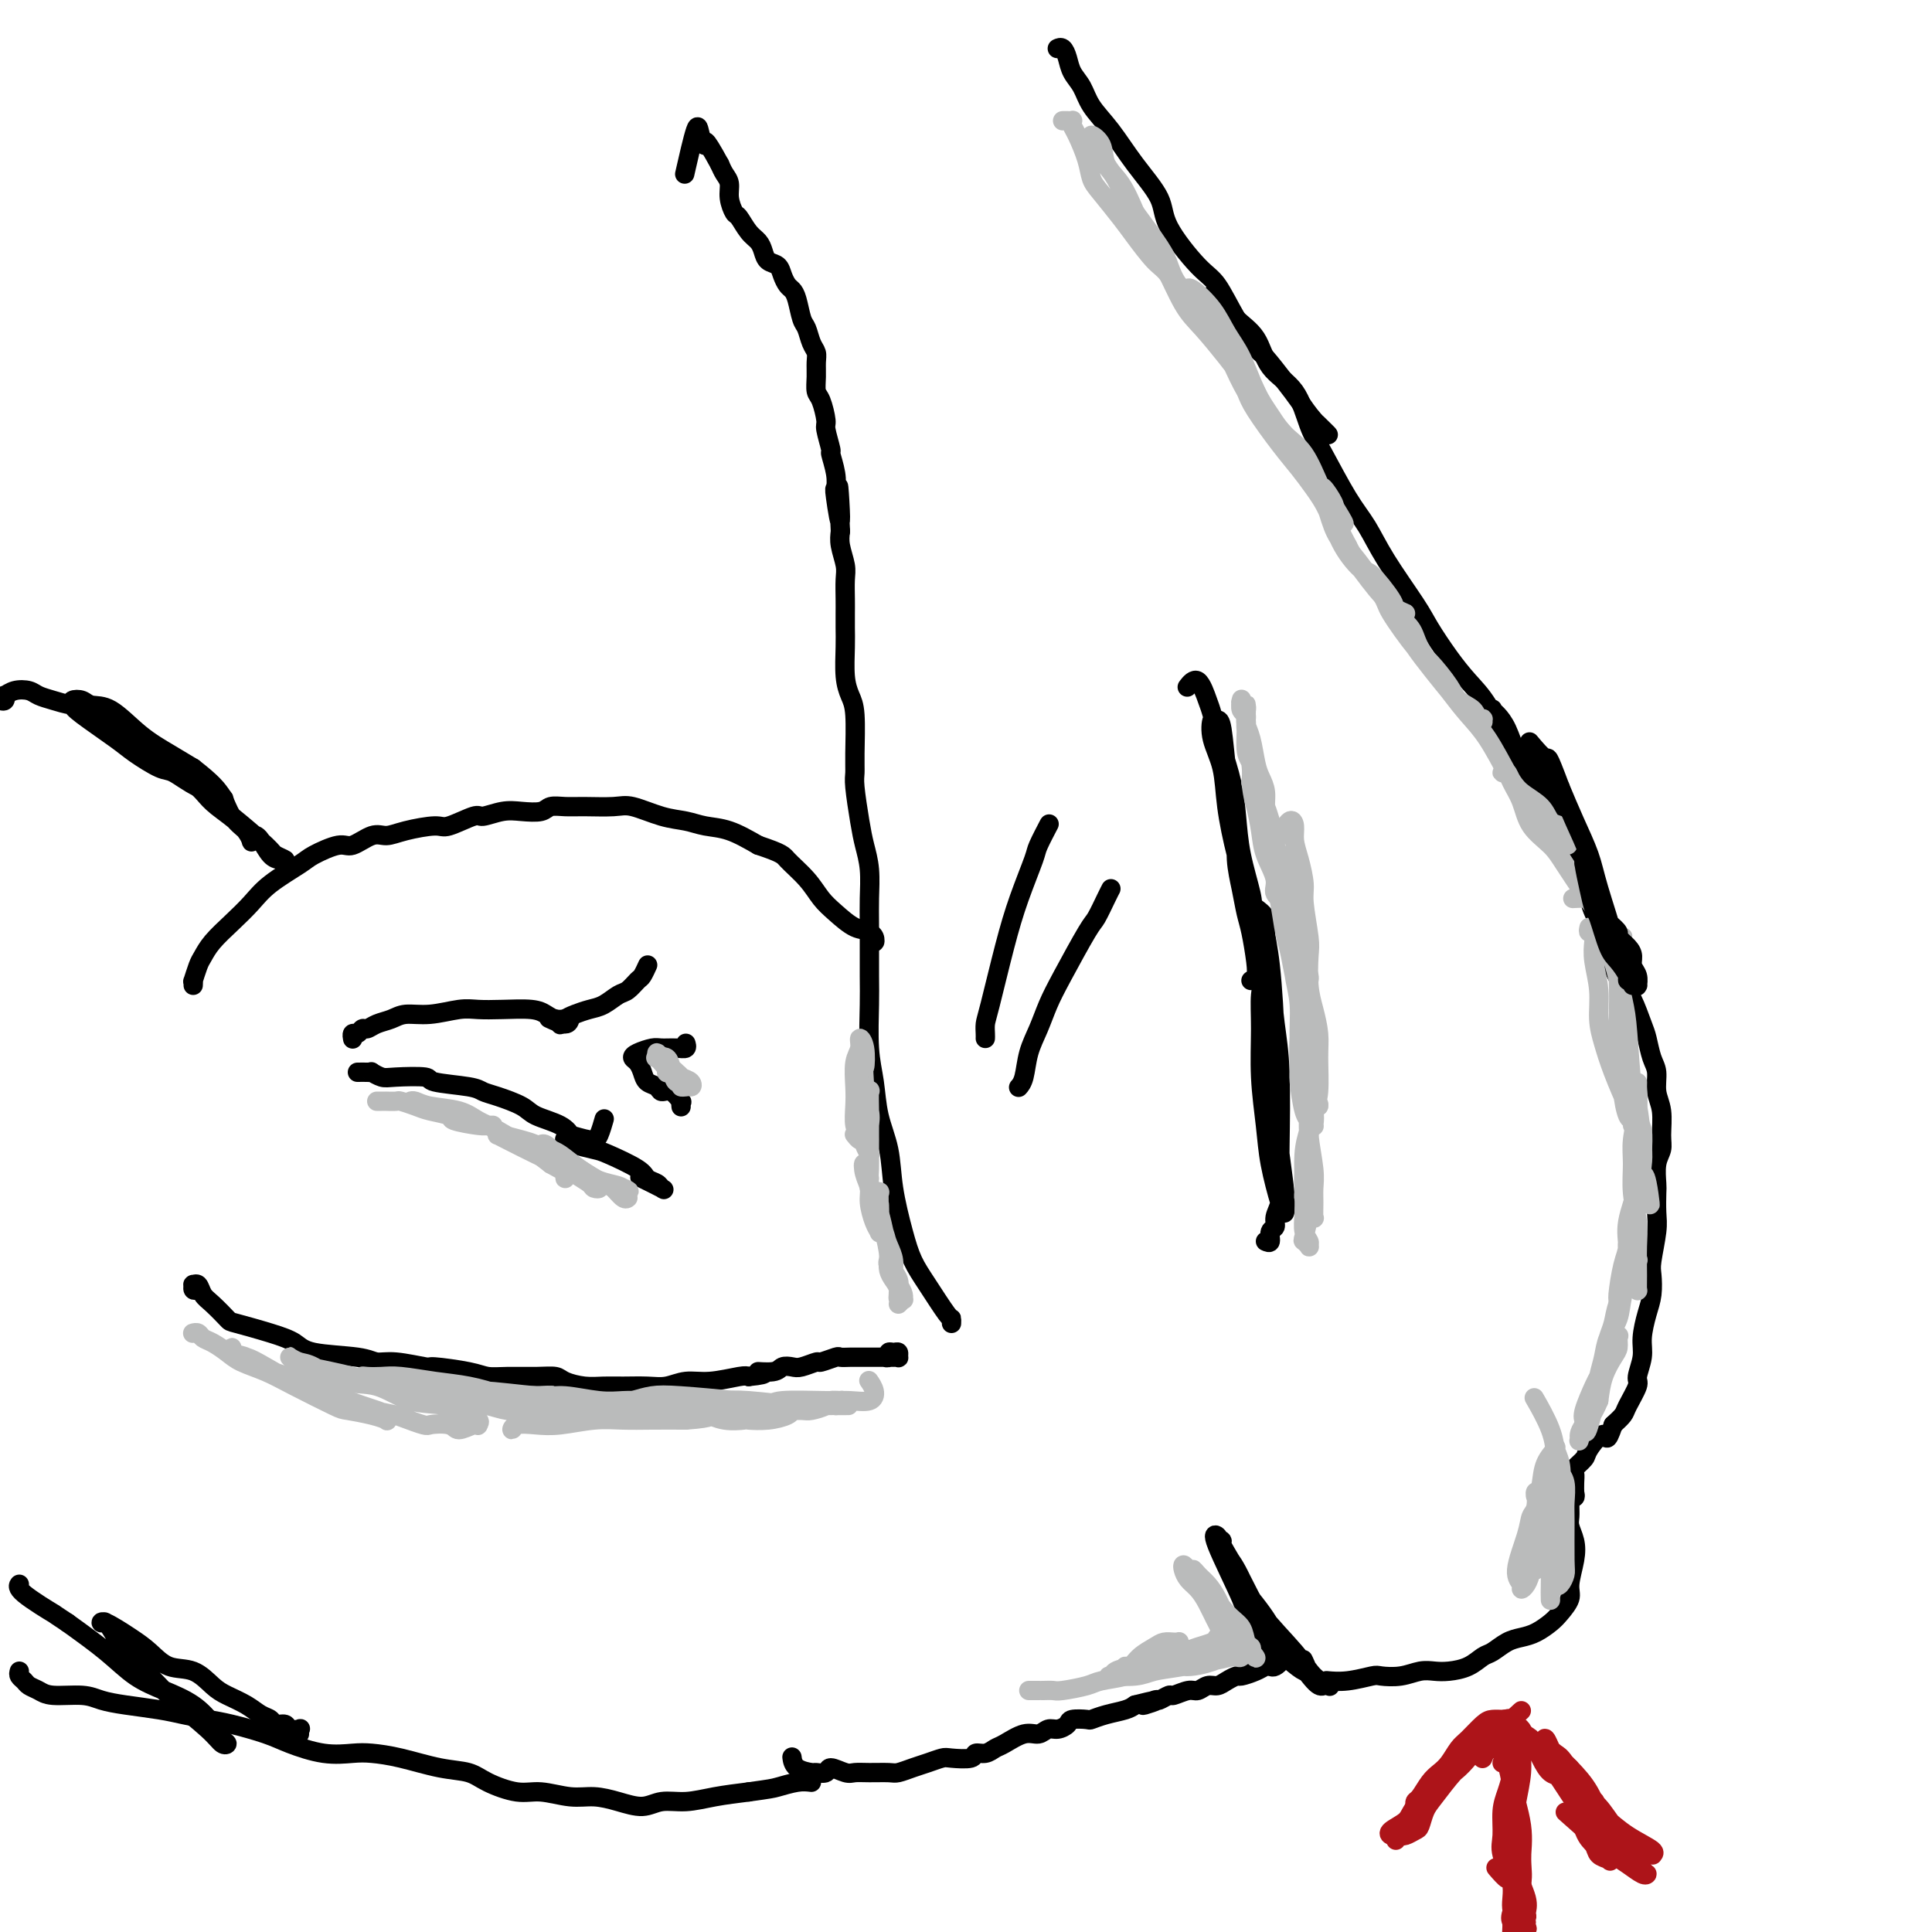 <svg viewBox='0 0 400 400' version='1.1' xmlns='http://www.w3.org/2000/svg' xmlns:xlink='http://www.w3.org/1999/xlink'><g fill='none' stroke='#000000' stroke-width='4' stroke-linecap='round' stroke-linejoin='round'><path d='M40,204c0.025,-0.502 0.050,-1.004 0,-1c-0.050,0.004 -0.173,0.515 0,0c0.173,-0.515 0.644,-2.055 1,-3c0.356,-0.945 0.599,-1.294 1,-2c0.401,-0.706 0.962,-1.768 2,-3c1.038,-1.232 2.554,-2.633 4,-4c1.446,-1.367 2.821,-2.700 4,-4c1.179,-1.300 2.162,-2.567 4,-4c1.838,-1.433 4.530,-3.033 6,-4c1.470,-0.967 1.720,-1.302 3,-2c1.280,-0.698 3.592,-1.759 5,-2c1.408,-0.241 1.911,0.337 3,0c1.089,-0.337 2.764,-1.591 4,-2c1.236,-0.409 2.034,0.026 3,0c0.966,-0.026 2.102,-0.514 4,-1c1.898,-0.486 4.559,-0.971 6,-1c1.441,-0.029 1.662,0.398 3,0c1.338,-0.398 3.794,-1.622 5,-2c1.206,-0.378 1.162,0.091 2,0c0.838,-0.091 2.559,-0.742 4,-1c1.441,-0.258 2.602,-0.122 4,0c1.398,0.122 3.032,0.229 4,0c0.968,-0.229 1.271,-0.795 2,-1c0.729,-0.205 1.884,-0.048 3,0c1.116,0.048 2.192,-0.012 4,0c1.808,0.012 4.348,0.098 6,0c1.652,-0.098 2.414,-0.379 4,0c1.586,0.379 3.994,1.416 6,2c2.006,0.584 3.610,0.713 5,1c1.390,0.287 2.567,0.731 4,1c1.433,0.269 3.124,0.363 5,1c1.876,0.637 3.938,1.819 6,3'/><path d='M157,175c5.178,1.730 5.123,2.054 6,3c0.877,0.946 2.686,2.514 4,4c1.314,1.486 2.131,2.890 3,4c0.869,1.110 1.789,1.927 3,3c1.211,1.073 2.713,2.403 4,3c1.287,0.597 2.359,0.461 3,1c0.641,0.539 0.852,1.753 1,2c0.148,0.247 0.232,-0.472 0,-1c-0.232,-0.528 -0.781,-0.865 -1,-1c-0.219,-0.135 -0.110,-0.067 0,0'/><path d='M197,274c0.013,-0.460 0.026,-0.919 0,-1c-0.026,-0.081 -0.091,0.218 -1,-1c-0.909,-1.218 -2.662,-3.951 -4,-6c-1.338,-2.049 -2.260,-3.413 -3,-5c-0.740,-1.587 -1.297,-3.395 -2,-6c-0.703,-2.605 -1.551,-6.005 -2,-9c-0.449,-2.995 -0.499,-5.586 -1,-8c-0.501,-2.414 -1.455,-4.653 -2,-7c-0.545,-2.347 -0.682,-4.802 -1,-7c-0.318,-2.198 -0.818,-4.140 -1,-7c-0.182,-2.860 -0.048,-6.637 0,-9c0.048,-2.363 0.010,-3.310 0,-6c-0.010,-2.690 0.009,-7.122 0,-10c-0.009,-2.878 -0.045,-4.203 0,-6c0.045,-1.797 0.170,-4.066 0,-6c-0.170,-1.934 -0.634,-3.531 -1,-5c-0.366,-1.469 -0.633,-2.809 -1,-5c-0.367,-2.191 -0.833,-5.233 -1,-7c-0.167,-1.767 -0.034,-2.259 0,-3c0.034,-0.741 -0.029,-1.731 0,-4c0.029,-2.269 0.151,-5.818 0,-8c-0.151,-2.182 -0.576,-2.996 -1,-4c-0.424,-1.004 -0.845,-2.196 -1,-4c-0.155,-1.804 -0.042,-4.219 0,-6c0.042,-1.781 0.012,-2.926 0,-4c-0.012,-1.074 -0.007,-2.076 0,-3c0.007,-0.924 0.016,-1.770 0,-3c-0.016,-1.230 -0.056,-2.845 0,-4c0.056,-1.155 0.207,-1.849 0,-3c-0.207,-1.151 -0.774,-2.757 -1,-4c-0.226,-1.243 -0.113,-2.121 0,-3'/><path d='M174,110c-0.869,-17.014 -0.041,-6.048 0,-3c0.041,3.048 -0.706,-1.820 -1,-4c-0.294,-2.180 -0.135,-1.670 0,-2c0.135,-0.330 0.247,-1.500 0,-3c-0.247,-1.500 -0.854,-3.330 -1,-4c-0.146,-0.670 0.167,-0.181 0,-1c-0.167,-0.819 -0.815,-2.946 -1,-4c-0.185,-1.054 0.094,-1.034 0,-2c-0.094,-0.966 -0.560,-2.916 -1,-4c-0.440,-1.084 -0.853,-1.300 -1,-2c-0.147,-0.700 -0.028,-1.882 0,-3c0.028,-1.118 -0.034,-2.170 0,-3c0.034,-0.830 0.164,-1.437 0,-2c-0.164,-0.563 -0.621,-1.082 -1,-2c-0.379,-0.918 -0.679,-2.234 -1,-3c-0.321,-0.766 -0.664,-0.981 -1,-2c-0.336,-1.019 -0.666,-2.840 -1,-4c-0.334,-1.160 -0.670,-1.658 -1,-2c-0.330,-0.342 -0.652,-0.528 -1,-1c-0.348,-0.472 -0.722,-1.229 -1,-2c-0.278,-0.771 -0.458,-1.556 -1,-2c-0.542,-0.444 -1.444,-0.547 -2,-1c-0.556,-0.453 -0.764,-1.258 -1,-2c-0.236,-0.742 -0.498,-1.423 -1,-2c-0.502,-0.577 -1.244,-1.050 -2,-2c-0.756,-0.950 -1.526,-2.376 -2,-3c-0.474,-0.624 -0.652,-0.446 -1,-1c-0.348,-0.554 -0.867,-1.839 -1,-3c-0.133,-1.161 0.118,-2.197 0,-3c-0.118,-0.803 -0.605,-1.372 -1,-2c-0.395,-0.628 -0.697,-1.314 -1,-2'/><path d='M149,34c-3.566,-6.559 -2.980,-4.456 -3,-4c-0.020,0.456 -0.644,-0.733 -1,-2c-0.356,-1.267 -0.442,-2.610 -1,-1c-0.558,1.610 -1.588,6.174 -2,8c-0.412,1.826 -0.206,0.913 0,0'/><path d='M219,10c-0.087,0.041 -0.175,0.082 0,0c0.175,-0.082 0.612,-0.287 1,0c0.388,0.287 0.728,1.067 1,2c0.272,0.933 0.475,2.018 1,3c0.525,0.982 1.370,1.861 2,3c0.630,1.139 1.043,2.537 2,4c0.957,1.463 2.458,2.990 4,5c1.542,2.010 3.125,4.502 5,7c1.875,2.498 4.041,5.001 5,7c0.959,1.999 0.712,3.492 2,6c1.288,2.508 4.111,6.031 6,8c1.889,1.969 2.844,2.386 4,4c1.156,1.614 2.511,4.427 4,7c1.489,2.573 3.111,4.908 4,6c0.889,1.092 1.047,0.943 2,2c0.953,1.057 2.703,3.319 4,5c1.297,1.681 2.140,2.779 3,4c0.860,1.221 1.736,2.564 3,4c1.264,1.436 2.917,2.963 3,3c0.083,0.037 -1.405,-1.418 -2,-2c-0.595,-0.582 -0.298,-0.291 0,0'/><path d='M251,61c1.148,0.586 2.296,1.171 3,2c0.704,0.829 0.965,1.901 2,3c1.035,1.099 2.845,2.225 4,4c1.155,1.775 1.656,4.200 3,6c1.344,1.800 3.532,2.976 5,5c1.468,2.024 2.217,4.897 3,7c0.783,2.103 1.600,3.438 3,6c1.400,2.562 3.385,6.353 5,9c1.615,2.647 2.861,4.150 4,6c1.139,1.850 2.170,4.049 4,7c1.830,2.951 4.460,6.656 6,9c1.540,2.344 1.991,3.328 3,5c1.009,1.672 2.578,4.033 4,6c1.422,1.967 2.698,3.542 4,5c1.302,1.458 2.630,2.800 4,5c1.370,2.200 2.782,5.256 4,7c1.218,1.744 2.244,2.174 3,3c0.756,0.826 1.244,2.046 2,3c0.756,0.954 1.780,1.641 2,2c0.220,0.359 -0.364,0.391 -1,0c-0.636,-0.391 -1.323,-1.204 -2,-2c-0.677,-0.796 -1.344,-1.574 -2,-3c-0.656,-1.426 -1.301,-3.501 -2,-5c-0.699,-1.499 -1.451,-2.424 -2,-3c-0.549,-0.576 -0.895,-0.805 -1,-1c-0.105,-0.195 0.033,-0.357 0,0c-0.033,0.357 -0.235,1.234 0,2c0.235,0.766 0.908,1.422 2,3c1.092,1.578 2.602,4.079 4,6c1.398,1.921 2.685,3.263 4,5c1.315,1.737 2.657,3.868 4,6'/><path d='M323,169c9.087,14.850 4.304,7.977 3,7c-1.304,-0.977 0.872,3.944 2,7c1.128,3.056 1.208,4.248 2,6c0.792,1.752 2.296,4.066 3,6c0.704,1.934 0.608,3.489 1,5c0.392,1.511 1.270,2.978 2,4c0.730,1.022 1.310,1.599 2,3c0.690,1.401 1.490,3.628 2,5c0.510,1.372 0.729,1.891 1,3c0.271,1.109 0.594,2.807 1,4c0.406,1.193 0.894,1.880 1,3c0.106,1.120 -0.172,2.672 0,4c0.172,1.328 0.792,2.433 1,4c0.208,1.567 0.003,3.597 0,5c-0.003,1.403 0.195,2.178 0,3c-0.195,0.822 -0.783,1.690 -1,3c-0.217,1.310 -0.062,3.061 0,4c0.062,0.939 0.030,1.065 0,2c-0.030,0.935 -0.060,2.679 0,4c0.060,1.321 0.210,2.217 0,4c-0.210,1.783 -0.778,4.451 -1,6c-0.222,1.549 -0.097,1.978 0,3c0.097,1.022 0.165,2.638 0,4c-0.165,1.362 -0.564,2.470 -1,4c-0.436,1.530 -0.908,3.481 -1,5c-0.092,1.519 0.197,2.605 0,4c-0.197,1.395 -0.882,3.097 -1,4c-0.118,0.903 0.329,1.005 0,2c-0.329,0.995 -1.435,2.883 -2,4c-0.565,1.117 -0.590,1.462 -1,2c-0.410,0.538 -1.205,1.269 -2,2'/><path d='M334,295c-1.516,4.472 -1.306,2.153 -2,2c-0.694,-0.153 -2.291,1.859 -3,3c-0.709,1.141 -0.530,1.409 -1,2c-0.470,0.591 -1.590,1.503 -2,2c-0.410,0.497 -0.110,0.578 0,1c0.110,0.422 0.029,1.185 0,2c-0.029,0.815 -0.008,1.681 0,2c0.008,0.319 0.002,0.091 0,0c-0.002,-0.091 -0.001,-0.046 0,0'/><path d='M326,309c0.113,0.448 0.227,0.897 0,1c-0.227,0.103 -0.794,-0.139 -1,0c-0.206,0.139 -0.052,0.659 0,1c0.052,0.341 0.001,0.505 0,1c-0.001,0.495 0.048,1.322 0,2c-0.048,0.678 -0.193,1.206 0,2c0.193,0.794 0.725,1.855 1,3c0.275,1.145 0.293,2.376 0,4c-0.293,1.624 -0.896,3.643 -1,5c-0.104,1.357 0.293,2.051 0,3c-0.293,0.949 -1.274,2.151 -2,3c-0.726,0.849 -1.195,1.345 -2,2c-0.805,0.655 -1.944,1.470 -3,2c-1.056,0.530 -2.028,0.776 -3,1c-0.972,0.224 -1.944,0.428 -3,1c-1.056,0.572 -2.197,1.513 -3,2c-0.803,0.487 -1.267,0.522 -2,1c-0.733,0.478 -1.735,1.400 -3,2c-1.265,0.600 -2.794,0.879 -4,1c-1.206,0.121 -2.088,0.084 -3,0c-0.912,-0.084 -1.853,-0.215 -3,0c-1.147,0.215 -2.501,0.776 -4,1c-1.499,0.224 -3.145,0.113 -4,0c-0.855,-0.113 -0.920,-0.226 -2,0c-1.080,0.226 -3.175,0.792 -5,1c-1.825,0.208 -3.378,0.060 -4,0c-0.622,-0.060 -0.311,-0.030 0,0'/><path d='M4,346c-0.096,0.334 -0.191,0.668 0,1c0.191,0.332 0.670,0.663 1,1c0.330,0.337 0.513,0.682 1,1c0.487,0.318 1.278,0.610 2,1c0.722,0.390 1.375,0.878 3,1c1.625,0.122 4.222,-0.122 6,0c1.778,0.122 2.737,0.610 4,1c1.263,0.390 2.831,0.681 5,1c2.169,0.319 4.940,0.666 7,1c2.060,0.334 3.409,0.655 5,1c1.591,0.345 3.424,0.713 5,1c1.576,0.287 2.893,0.494 5,1c2.107,0.506 5.002,1.312 7,2c1.998,0.688 3.097,1.258 5,2c1.903,0.742 4.608,1.656 7,2c2.392,0.344 4.471,0.119 6,0c1.529,-0.119 2.507,-0.132 4,0c1.493,0.132 3.501,0.407 6,1c2.499,0.593 5.489,1.503 8,2c2.511,0.497 4.544,0.582 6,1c1.456,0.418 2.335,1.169 4,2c1.665,0.831 4.117,1.742 6,2c1.883,0.258 3.196,-0.136 5,0c1.804,0.136 4.099,0.803 6,1c1.901,0.197 3.410,-0.076 5,0c1.590,0.076 3.263,0.501 5,1c1.737,0.499 3.540,1.073 5,1c1.460,-0.073 2.577,-0.793 4,-1c1.423,-0.207 3.152,0.098 5,0c1.848,-0.098 3.814,-0.599 6,-1c2.186,-0.401 4.593,-0.700 7,-1'/><path d='M155,371c4.560,-0.631 4.958,-0.708 6,-1c1.042,-0.292 2.726,-0.798 4,-1c1.274,-0.202 2.137,-0.101 3,0'/><path d='M164,364c-0.026,-0.195 -0.052,-0.391 0,0c0.052,0.391 0.183,1.368 1,2c0.817,0.632 2.320,0.919 3,1c0.680,0.081 0.538,-0.045 1,0c0.462,0.045 1.529,0.261 2,0c0.471,-0.261 0.346,-0.998 1,-1c0.654,-0.002 2.085,0.732 3,1c0.915,0.268 1.312,0.069 2,0c0.688,-0.069 1.667,-0.007 3,0c1.333,0.007 3.019,-0.040 4,0c0.981,0.040 1.258,0.168 2,0c0.742,-0.168 1.951,-0.632 3,-1c1.049,-0.368 1.940,-0.638 3,-1c1.060,-0.362 2.290,-0.814 3,-1c0.710,-0.186 0.901,-0.106 2,0c1.099,0.106 3.108,0.237 4,0c0.892,-0.237 0.668,-0.842 1,-1c0.332,-0.158 1.219,0.130 2,0c0.781,-0.130 1.455,-0.680 2,-1c0.545,-0.320 0.961,-0.411 2,-1c1.039,-0.589 2.703,-1.677 4,-2c1.297,-0.323 2.229,0.120 3,0c0.771,-0.120 1.380,-0.803 2,-1c0.620,-0.197 1.250,0.092 2,0c0.750,-0.092 1.620,-0.563 2,-1c0.380,-0.437 0.269,-0.838 1,-1c0.731,-0.162 2.304,-0.085 3,0c0.696,0.085 0.517,0.177 1,0c0.483,-0.177 1.630,-0.625 3,-1c1.370,-0.375 2.963,-0.679 4,-1c1.037,-0.321 1.519,-0.661 2,-1'/><path d='M235,353c8.229,-2.100 3.302,-0.351 2,0c-1.302,0.351 1.020,-0.694 2,-1c0.980,-0.306 0.619,0.129 1,0c0.381,-0.129 1.506,-0.823 2,-1c0.494,-0.177 0.359,0.164 1,0c0.641,-0.164 2.058,-0.831 3,-1c0.942,-0.169 1.408,0.161 2,0c0.592,-0.161 1.309,-0.813 2,-1c0.691,-0.187 1.358,0.091 2,0c0.642,-0.091 1.261,-0.550 2,-1c0.739,-0.450 1.599,-0.891 2,-1c0.401,-0.109 0.345,0.116 1,0c0.655,-0.116 2.023,-0.571 3,-1c0.977,-0.429 1.563,-0.833 2,-1c0.437,-0.167 0.723,-0.099 1,0c0.277,0.099 0.543,0.229 1,0c0.457,-0.229 1.106,-0.818 1,-1c-0.106,-0.182 -0.967,0.044 -1,0c-0.033,-0.044 0.760,-0.358 0,-1c-0.760,-0.642 -3.074,-1.612 -4,-2c-0.926,-0.388 -0.463,-0.194 0,0'/><path d='M267,343c0.519,-0.472 1.038,-0.943 1,-1c-0.038,-0.057 -0.632,0.302 -1,0c-0.368,-0.302 -0.509,-1.264 -1,-2c-0.491,-0.736 -1.330,-1.248 -2,-2c-0.670,-0.752 -1.169,-1.746 -2,-3c-0.831,-1.254 -1.993,-2.769 -3,-4c-1.007,-1.231 -1.858,-2.177 -3,-4c-1.142,-1.823 -2.576,-4.521 -3,-6c-0.424,-1.479 0.160,-1.739 0,-2c-0.160,-0.261 -1.066,-0.523 -1,0c0.066,0.523 1.103,1.832 2,3c0.897,1.168 1.655,2.194 3,5c1.345,2.806 3.278,7.393 5,10c1.722,2.607 3.234,3.236 5,5c1.766,1.764 3.785,4.665 5,6c1.215,1.335 1.627,1.106 2,1c0.373,-0.106 0.707,-0.088 1,0c0.293,0.088 0.544,0.246 0,0c-0.544,-0.246 -1.883,-0.896 -3,-2c-1.117,-1.104 -2.011,-2.663 -4,-5c-1.989,-2.337 -5.074,-5.452 -7,-8c-1.926,-2.548 -2.694,-4.528 -4,-7c-1.306,-2.472 -3.152,-5.437 -4,-7c-0.848,-1.563 -0.699,-1.723 -1,-2c-0.301,-0.277 -1.053,-0.670 0,2c1.053,2.670 3.911,8.403 5,11c1.089,2.597 0.411,2.058 1,3c0.589,0.942 2.447,3.366 5,6c2.553,2.634 5.803,5.478 7,6c1.197,0.522 0.342,-1.280 0,-2c-0.342,-0.720 -0.171,-0.360 0,0'/><path d='M262,257c0.455,0.208 0.910,0.415 1,0c0.090,-0.415 -0.186,-1.453 0,-2c0.186,-0.547 0.834,-0.605 1,-1c0.166,-0.395 -0.151,-1.128 0,-2c0.151,-0.872 0.770,-1.885 1,-3c0.230,-1.115 0.073,-2.334 0,-4c-0.073,-1.666 -0.061,-3.779 0,-8c0.061,-4.221 0.170,-10.550 0,-15c-0.170,-4.450 -0.620,-7.020 -1,-10c-0.380,-2.980 -0.691,-6.370 -1,-8c-0.309,-1.630 -0.615,-1.498 -1,-1c-0.385,0.498 -0.847,1.364 -1,3c-0.153,1.636 0.004,4.042 0,7c-0.004,2.958 -0.169,6.470 0,10c0.169,3.530 0.673,7.080 1,10c0.327,2.920 0.477,5.210 1,8c0.523,2.790 1.418,6.081 2,8c0.582,1.919 0.850,2.467 1,2c0.150,-0.467 0.181,-1.947 0,-4c-0.181,-2.053 -0.575,-4.678 -1,-8c-0.425,-3.322 -0.883,-7.341 -1,-11c-0.117,-3.659 0.105,-6.960 0,-12c-0.105,-5.040 -0.536,-11.820 -1,-16c-0.464,-4.180 -0.959,-5.760 -1,-7c-0.041,-1.240 0.374,-2.142 0,-3c-0.374,-0.858 -1.535,-1.674 -2,-2c-0.465,-0.326 -0.232,-0.163 0,0'/><path d='M259,203c0.399,-0.241 0.798,-0.481 1,-1c0.202,-0.519 0.208,-1.316 0,-3c-0.208,-1.684 -0.629,-4.255 -1,-6c-0.371,-1.745 -0.691,-2.665 -1,-4c-0.309,-1.335 -0.608,-3.086 -1,-5c-0.392,-1.914 -0.879,-3.991 -1,-6c-0.121,-2.009 0.122,-3.949 0,-6c-0.122,-2.051 -0.610,-4.213 -1,-6c-0.390,-1.787 -0.681,-3.200 -1,-6c-0.319,-2.800 -0.667,-6.986 -1,-9c-0.333,-2.014 -0.651,-1.856 -1,-2c-0.349,-0.144 -0.729,-0.590 -1,0c-0.271,0.590 -0.433,2.216 0,4c0.433,1.784 1.460,3.725 2,6c0.540,2.275 0.593,4.884 1,8c0.407,3.116 1.169,6.739 2,10c0.831,3.261 1.733,6.160 2,8c0.267,1.840 -0.100,2.620 0,3c0.100,0.380 0.665,0.362 1,0c0.335,-0.362 0.438,-1.066 0,-3c-0.438,-1.934 -1.417,-5.099 -2,-8c-0.583,-2.901 -0.771,-5.537 -1,-8c-0.229,-2.463 -0.498,-4.753 -1,-7c-0.502,-2.247 -1.238,-4.451 -2,-7c-0.762,-2.549 -1.549,-5.443 -2,-7c-0.451,-1.557 -0.564,-1.778 -1,-3c-0.436,-1.222 -1.194,-3.444 -2,-4c-0.806,-0.556 -1.659,0.556 -2,1c-0.341,0.444 -0.171,0.222 0,0'/></g>
<g fill='none' stroke='#BABBBB' stroke-width='4' stroke-linecap='round' stroke-linejoin='round'><path d='M257,147c0.423,0.106 0.846,0.213 1,0c0.154,-0.213 0.041,-0.745 0,-1c-0.041,-0.255 -0.008,-0.233 0,0c0.008,0.233 -0.009,0.678 0,1c0.009,0.322 0.044,0.522 0,1c-0.044,0.478 -0.165,1.232 0,2c0.165,0.768 0.618,1.548 1,3c0.382,1.452 0.694,3.576 1,5c0.306,1.424 0.608,2.149 1,3c0.392,0.851 0.876,1.829 1,3c0.124,1.171 -0.110,2.535 0,4c0.110,1.465 0.565,3.031 1,4c0.435,0.969 0.849,1.340 1,2c0.151,0.660 0.037,1.607 0,2c-0.037,0.393 0.002,0.231 0,0c-0.002,-0.231 -0.046,-0.532 0,-1c0.046,-0.468 0.181,-1.102 0,-2c-0.181,-0.898 -0.680,-2.060 -1,-3c-0.320,-0.940 -0.463,-1.656 -1,-3c-0.537,-1.344 -1.468,-3.314 -2,-5c-0.532,-1.686 -0.664,-3.086 -1,-4c-0.336,-0.914 -0.874,-1.342 -1,-3c-0.126,-1.658 0.161,-4.547 0,-6c-0.161,-1.453 -0.771,-1.469 -1,-2c-0.229,-0.531 -0.076,-1.577 0,-2c0.076,-0.423 0.077,-0.224 0,0c-0.077,0.224 -0.231,0.472 0,1c0.231,0.528 0.845,1.338 1,2c0.155,0.662 -0.151,1.178 0,3c0.151,1.822 0.757,4.949 1,7c0.243,2.051 0.121,3.025 0,4'/><path d='M259,162c0.482,3.522 0.687,3.825 1,5c0.313,1.175 0.733,3.220 1,5c0.267,1.780 0.382,3.293 1,5c0.618,1.707 1.740,3.608 2,5c0.260,1.392 -0.341,2.276 0,3c0.341,0.724 1.623,1.288 2,2c0.377,0.712 -0.150,1.573 0,2c0.150,0.427 0.976,0.421 1,0c0.024,-0.421 -0.753,-1.255 -1,-2c-0.247,-0.745 0.036,-1.399 0,-2c-0.036,-0.601 -0.391,-1.150 -1,-3c-0.609,-1.850 -1.470,-5.003 -2,-7c-0.530,-1.997 -0.727,-2.838 -1,-4c-0.273,-1.162 -0.620,-2.647 -1,-4c-0.380,-1.353 -0.792,-2.576 -1,-3c-0.208,-0.424 -0.211,-0.048 0,0c0.211,0.048 0.638,-0.232 1,1c0.362,1.232 0.661,3.975 1,6c0.339,2.025 0.720,3.332 1,5c0.280,1.668 0.460,3.696 1,6c0.540,2.304 1.441,4.883 2,7c0.559,2.117 0.777,3.772 1,5c0.223,1.228 0.452,2.029 1,3c0.548,0.971 1.415,2.114 2,3c0.585,0.886 0.887,1.516 1,2c0.113,0.484 0.037,0.822 0,1c-0.037,0.178 -0.035,0.197 0,0c0.035,-0.197 0.102,-0.609 0,-1c-0.102,-0.391 -0.374,-0.759 -1,-2c-0.626,-1.241 -1.608,-3.355 -2,-5c-0.392,-1.645 -0.196,-2.823 0,-4'/><path d='M268,191c-0.621,-3.012 -0.674,-4.543 -1,-6c-0.326,-1.457 -0.925,-2.839 -1,-4c-0.075,-1.161 0.375,-2.101 0,-3c-0.375,-0.899 -1.576,-1.756 -2,-2c-0.424,-0.244 -0.072,0.123 0,1c0.072,0.877 -0.135,2.262 0,4c0.135,1.738 0.613,3.830 1,6c0.387,2.170 0.682,4.417 1,6c0.318,1.583 0.658,2.501 1,4c0.342,1.499 0.685,3.577 1,5c0.315,1.423 0.603,2.190 1,3c0.397,0.810 0.905,1.665 1,3c0.095,1.335 -0.222,3.152 0,4c0.222,0.848 0.984,0.727 1,1c0.016,0.273 -0.714,0.940 -1,1c-0.286,0.060 -0.128,-0.487 0,-1c0.128,-0.513 0.227,-0.991 0,-2c-0.227,-1.009 -0.779,-2.549 -1,-4c-0.221,-1.451 -0.112,-2.814 0,-4c0.112,-1.186 0.226,-2.196 0,-4c-0.226,-1.804 -0.793,-4.404 -1,-6c-0.207,-1.596 -0.055,-2.188 0,-3c0.055,-0.812 0.014,-1.843 0,-2c-0.014,-0.157 0.000,0.559 0,1c-0.000,0.441 -0.015,0.607 0,2c0.015,1.393 0.060,4.013 0,6c-0.060,1.987 -0.223,3.342 0,5c0.223,1.658 0.833,3.620 1,6c0.167,2.380 -0.109,5.179 0,7c0.109,1.821 0.603,2.663 1,4c0.397,1.337 0.699,3.168 1,5'/><path d='M271,224c1.021,7.972 0.073,3.902 0,3c-0.073,-0.902 0.727,1.363 1,3c0.273,1.637 0.018,2.647 0,3c-0.018,0.353 0.202,0.049 0,0c-0.202,-0.049 -0.824,0.156 -1,0c-0.176,-0.156 0.095,-0.675 0,-1c-0.095,-0.325 -0.557,-0.457 -1,-2c-0.443,-1.543 -0.866,-4.496 -1,-6c-0.134,-1.504 0.020,-1.560 0,-3c-0.020,-1.440 -0.216,-4.263 0,-6c0.216,-1.737 0.842,-2.388 1,-3c0.158,-0.612 -0.154,-1.185 0,-1c0.154,0.185 0.774,1.129 1,2c0.226,0.871 0.060,1.668 0,3c-0.060,1.332 -0.012,3.199 0,5c0.012,1.801 -0.011,3.535 0,5c0.011,1.465 0.056,2.660 0,4c-0.056,1.340 -0.211,2.826 0,5c0.211,2.174 0.790,5.037 1,7c0.210,1.963 0.052,3.025 0,4c-0.052,0.975 0.001,1.863 0,3c-0.001,1.137 -0.057,2.522 0,3c0.057,0.478 0.226,0.050 0,0c-0.226,-0.050 -0.846,0.280 -1,0c-0.154,-0.280 0.158,-1.168 0,-2c-0.158,-0.832 -0.785,-1.606 -1,-2c-0.215,-0.394 -0.016,-0.407 0,-2c0.016,-1.593 -0.150,-4.767 0,-7c0.150,-2.233 0.617,-3.524 1,-5c0.383,-1.476 0.681,-3.136 1,-4c0.319,-0.864 0.660,-0.932 1,-1'/><path d='M273,229c0.221,-1.338 -0.726,0.318 -1,1c-0.274,0.682 0.124,0.389 0,1c-0.124,0.611 -0.769,2.125 -1,4c-0.231,1.875 -0.049,4.109 0,6c0.049,1.891 -0.036,3.438 0,5c0.036,1.562 0.191,3.137 0,5c-0.191,1.863 -0.730,4.013 -1,5c-0.270,0.987 -0.272,0.810 0,1c0.272,0.190 0.819,0.748 1,1c0.181,0.252 -0.004,0.197 0,0c0.004,-0.197 0.196,-0.537 0,-1c-0.196,-0.463 -0.782,-1.050 -1,-2c-0.218,-0.950 -0.070,-2.263 0,-4c0.070,-1.737 0.061,-3.896 0,-5c-0.061,-1.104 -0.174,-1.152 0,-3c0.174,-1.848 0.636,-5.497 1,-8c0.364,-2.503 0.631,-3.859 1,-5c0.369,-1.141 0.841,-2.067 1,-4c0.159,-1.933 0.004,-4.874 0,-7c-0.004,-2.126 0.144,-3.436 0,-5c-0.144,-1.564 -0.578,-3.381 -1,-5c-0.422,-1.619 -0.830,-3.040 -1,-5c-0.170,-1.960 -0.101,-4.460 0,-6c0.101,-1.540 0.233,-2.120 0,-4c-0.233,-1.880 -0.832,-5.060 -1,-7c-0.168,-1.940 0.096,-2.641 0,-4c-0.096,-1.359 -0.553,-3.375 -1,-5c-0.447,-1.625 -0.883,-2.858 -1,-4c-0.117,-1.142 0.084,-2.192 0,-3c-0.084,-0.808 -0.453,-1.374 -1,-1c-0.547,0.374 -1.274,1.687 -2,3'/><path d='M265,173c-0.500,0.333 -0.250,0.167 0,0'/><path d='M220,25c0.311,-0.006 0.621,-0.012 1,0c0.379,0.012 0.826,0.043 1,0c0.174,-0.043 0.074,-0.160 0,0c-0.074,0.160 -0.121,0.596 0,1c0.121,0.404 0.409,0.776 1,2c0.591,1.224 1.483,3.301 2,5c0.517,1.699 0.659,3.018 1,4c0.341,0.982 0.881,1.625 2,3c1.119,1.375 2.819,3.483 4,5c1.181,1.517 1.845,2.443 3,4c1.155,1.557 2.800,3.745 4,5c1.200,1.255 1.953,1.575 3,3c1.047,1.425 2.386,3.953 3,5c0.614,1.047 0.503,0.611 1,1c0.497,0.389 1.602,1.603 2,2c0.398,0.397 0.090,-0.022 0,0c-0.090,0.022 0.040,0.484 0,0c-0.040,-0.484 -0.248,-1.916 -1,-3c-0.752,-1.084 -2.046,-1.822 -3,-3c-0.954,-1.178 -1.568,-2.798 -2,-4c-0.432,-1.202 -0.682,-1.986 -2,-4c-1.318,-2.014 -3.704,-5.256 -5,-7c-1.296,-1.744 -1.502,-1.989 -2,-3c-0.498,-1.011 -1.289,-2.789 -2,-4c-0.711,-1.211 -1.342,-1.857 -2,-3c-0.658,-1.143 -1.344,-2.783 -2,-4c-0.656,-1.217 -1.281,-2.011 -1,-2c0.281,0.011 1.467,0.828 2,2c0.533,1.172 0.413,2.700 1,4c0.587,1.300 1.882,2.371 3,4c1.118,1.629 2.059,3.814 3,6'/><path d='M235,44c1.788,3.336 2.257,4.675 3,6c0.743,1.325 1.760,2.637 3,5c1.240,2.363 2.703,5.777 4,8c1.297,2.223 2.428,3.253 4,5c1.572,1.747 3.584,4.210 5,6c1.416,1.790 2.235,2.906 3,4c0.765,1.094 1.474,2.164 2,3c0.526,0.836 0.868,1.437 1,2c0.132,0.563 0.054,1.087 0,1c-0.054,-0.087 -0.082,-0.787 0,-1c0.082,-0.213 0.275,0.060 0,0c-0.275,-0.060 -1.019,-0.453 -2,-2c-0.981,-1.547 -2.199,-4.250 -3,-6c-0.801,-1.750 -1.185,-2.549 -2,-4c-0.815,-1.451 -2.060,-3.555 -3,-5c-0.940,-1.445 -1.574,-2.233 -2,-3c-0.426,-0.767 -0.645,-1.514 -1,-2c-0.355,-0.486 -0.846,-0.709 -1,-1c-0.154,-0.291 0.031,-0.648 1,0c0.969,0.648 2.724,2.301 4,4c1.276,1.699 2.073,3.445 3,5c0.927,1.555 1.984,2.919 3,5c1.016,2.081 1.992,4.877 3,7c1.008,2.123 2.048,3.571 3,5c0.952,1.429 1.818,2.838 3,4c1.182,1.162 2.682,2.078 4,4c1.318,1.922 2.455,4.852 3,6c0.545,1.148 0.496,0.514 1,1c0.504,0.486 1.559,2.092 2,3c0.441,0.908 0.269,1.116 0,1c-0.269,-0.116 -0.634,-0.558 -1,-1'/><path d='M275,104c6.274,9.096 1.959,1.837 0,-1c-1.959,-2.837 -1.560,-1.252 -2,-2c-0.440,-0.748 -1.718,-3.829 -3,-6c-1.282,-2.171 -2.569,-3.432 -4,-5c-1.431,-1.568 -3.008,-3.445 -4,-5c-0.992,-1.555 -1.401,-2.790 -2,-4c-0.599,-1.210 -1.389,-2.397 -2,-3c-0.611,-0.603 -1.045,-0.623 -1,0c0.045,0.623 0.567,1.887 1,3c0.433,1.113 0.777,2.073 2,4c1.223,1.927 3.326,4.821 5,7c1.674,2.179 2.918,3.643 4,5c1.082,1.357 2.003,2.608 3,4c0.997,1.392 2.072,2.926 3,5c0.928,2.074 1.711,4.688 3,7c1.289,2.312 3.084,4.322 4,5c0.916,0.678 0.951,0.025 2,1c1.049,0.975 3.111,3.579 4,5c0.889,1.421 0.604,1.660 1,2c0.396,0.340 1.473,0.780 2,1c0.527,0.220 0.503,0.218 0,0c-0.503,-0.218 -1.486,-0.653 -2,-1c-0.514,-0.347 -0.561,-0.607 -1,-1c-0.439,-0.393 -1.271,-0.919 -3,-3c-1.729,-2.081 -4.355,-5.718 -6,-8c-1.645,-2.282 -2.311,-3.209 -3,-5c-0.689,-1.791 -1.403,-4.447 -2,-6c-0.597,-1.553 -1.078,-2.004 -1,-2c0.078,0.004 0.713,0.463 1,1c0.287,0.537 0.225,1.154 1,3c0.775,1.846 2.388,4.923 4,8'/><path d='M279,113c0.936,1.838 0.776,1.434 2,3c1.224,1.566 3.830,5.101 5,7c1.170,1.899 0.903,2.161 2,4c1.097,1.839 3.558,5.255 5,7c1.442,1.745 1.863,1.820 3,3c1.137,1.180 2.988,3.465 4,5c1.012,1.535 1.185,2.319 2,3c0.815,0.681 2.272,1.260 3,2c0.728,0.740 0.725,1.642 1,2c0.275,0.358 0.827,0.171 1,0c0.173,-0.171 -0.032,-0.326 0,0c0.032,0.326 0.301,1.133 -1,0c-1.301,-1.133 -4.171,-4.207 -5,-5c-0.829,-0.793 0.383,0.694 -1,-1c-1.383,-1.694 -5.363,-6.568 -7,-9c-1.637,-2.432 -0.933,-2.422 -1,-3c-0.067,-0.578 -0.906,-1.744 -1,-2c-0.094,-0.256 0.557,0.398 1,1c0.443,0.602 0.676,1.151 1,2c0.324,0.849 0.737,1.998 2,4c1.263,2.002 3.376,4.857 5,7c1.624,2.143 2.760,3.574 4,5c1.240,1.426 2.583,2.848 4,5c1.417,2.152 2.908,5.035 4,7c1.092,1.965 1.784,3.014 3,4c1.216,0.986 2.954,1.911 4,3c1.046,1.089 1.399,2.341 2,3c0.601,0.659 1.450,0.723 2,1c0.550,0.277 0.802,0.767 1,1c0.198,0.233 0.342,0.209 0,0c-0.342,-0.209 -1.171,-0.605 -2,-1'/><path d='M322,171c6.109,8.569 -0.119,0.990 -3,-2c-2.881,-2.990 -2.415,-1.391 -3,-2c-0.585,-0.609 -2.221,-3.427 -3,-5c-0.779,-1.573 -0.700,-1.903 -1,-2c-0.300,-0.097 -0.980,0.038 -1,0c-0.020,-0.038 0.621,-0.250 1,0c0.379,0.250 0.498,0.963 1,2c0.502,1.037 1.387,2.398 2,4c0.613,1.602 0.955,3.445 2,5c1.045,1.555 2.794,2.824 4,4c1.206,1.176 1.871,2.260 3,4c1.129,1.740 2.724,4.136 4,6c1.276,1.864 2.235,3.195 3,4c0.765,0.805 1.338,1.084 2,2c0.662,0.916 1.413,2.467 2,3c0.587,0.533 1.009,0.046 1,0c-0.009,-0.046 -0.451,0.349 -1,0c-0.549,-0.349 -1.206,-1.442 -2,-2c-0.794,-0.558 -1.727,-0.580 -2,-1c-0.273,-0.420 0.112,-1.237 0,-2c-0.112,-0.763 -0.721,-1.473 -1,-2c-0.279,-0.527 -0.229,-0.873 -1,-1c-0.771,-0.127 -2.363,-0.036 -3,0c-0.637,0.036 -0.318,0.018 0,0'/><path d='M329,192c-0.111,0.461 -0.222,0.922 0,1c0.222,0.078 0.777,-0.227 1,0c0.223,0.227 0.115,0.986 0,2c-0.115,1.014 -0.236,2.284 0,4c0.236,1.716 0.830,3.879 1,6c0.170,2.121 -0.084,4.202 0,6c0.084,1.798 0.506,3.313 1,5c0.494,1.687 1.061,3.544 2,6c0.939,2.456 2.249,5.510 3,7c0.751,1.490 0.943,1.417 1,2c0.057,0.583 -0.022,1.821 0,2c0.022,0.179 0.146,-0.703 0,-1c-0.146,-0.297 -0.561,-0.011 -1,-1c-0.439,-0.989 -0.901,-3.253 -1,-5c-0.099,-1.747 0.166,-2.978 0,-5c-0.166,-2.022 -0.761,-4.837 -1,-6c-0.239,-1.163 -0.121,-0.676 0,-3c0.121,-2.324 0.245,-7.459 0,-10c-0.245,-2.541 -0.857,-2.486 -1,-3c-0.143,-0.514 0.185,-1.595 0,-2c-0.185,-0.405 -0.884,-0.135 -1,0c-0.116,0.135 0.350,0.134 1,2c0.650,1.866 1.484,5.599 2,8c0.516,2.401 0.713,3.472 1,7c0.287,3.528 0.664,9.515 1,12c0.336,2.485 0.630,1.468 1,3c0.370,1.532 0.818,5.612 1,8c0.182,2.388 0.100,3.083 0,4c-0.100,0.917 -0.219,2.054 0,3c0.219,0.946 0.777,1.699 1,2c0.223,0.301 0.112,0.151 0,0'/><path d='M341,246c1.142,7.121 0.498,1.423 0,-1c-0.498,-2.423 -0.851,-1.571 -1,-2c-0.149,-0.429 -0.093,-2.139 0,-4c0.093,-1.861 0.222,-3.872 0,-5c-0.222,-1.128 -0.795,-1.373 -1,-3c-0.205,-1.627 -0.040,-4.636 0,-6c0.040,-1.364 -0.043,-1.084 0,0c0.043,1.084 0.211,2.971 0,5c-0.211,2.029 -0.803,4.200 -1,6c-0.197,1.800 -0.000,3.230 0,5c0.000,1.770 -0.196,3.879 0,6c0.196,2.121 0.785,4.253 1,6c0.215,1.747 0.055,3.107 0,5c-0.055,1.893 -0.004,4.318 0,6c0.004,1.682 -0.037,2.622 0,3c0.037,0.378 0.153,0.193 0,0c-0.153,-0.193 -0.574,-0.394 -1,-1c-0.426,-0.606 -0.857,-1.618 -1,-3c-0.143,-1.382 0.000,-3.136 0,-4c-0.000,-0.864 -0.144,-0.838 0,-2c0.144,-1.162 0.577,-3.511 1,-6c0.423,-2.489 0.838,-5.118 1,-7c0.162,-1.882 0.072,-3.017 0,-3c-0.072,0.017 -0.127,1.187 0,2c0.127,0.813 0.437,1.269 0,3c-0.437,1.731 -1.619,4.736 -2,7c-0.381,2.264 0.039,3.786 0,5c-0.039,1.214 -0.536,2.119 -1,4c-0.464,1.881 -0.894,4.737 -1,6c-0.106,1.263 0.113,0.932 0,2c-0.113,1.068 -0.556,3.534 -1,6'/><path d='M334,276c-0.789,5.813 -0.261,2.846 0,2c0.261,-0.846 0.254,0.431 0,1c-0.254,0.569 -0.755,0.431 -1,0c-0.245,-0.431 -0.235,-1.154 0,-2c0.235,-0.846 0.693,-1.814 1,-3c0.307,-1.186 0.461,-2.591 1,-4c0.539,-1.409 1.463,-2.824 2,-4c0.537,-1.176 0.687,-2.115 1,-3c0.313,-0.885 0.790,-1.718 1,-2c0.210,-0.282 0.155,-0.015 0,0c-0.155,0.015 -0.409,-0.222 -1,1c-0.591,1.222 -1.520,3.904 -2,6c-0.480,2.096 -0.510,3.607 -1,5c-0.490,1.393 -1.441,2.667 -2,4c-0.559,1.333 -0.728,2.725 -1,4c-0.272,1.275 -0.647,2.432 -1,4c-0.353,1.568 -0.682,3.545 -1,5c-0.318,1.455 -0.623,2.387 -1,3c-0.377,0.613 -0.826,0.907 -1,1c-0.174,0.093 -0.072,-0.014 0,0c0.072,0.014 0.116,0.150 0,0c-0.116,-0.150 -0.391,-0.587 0,-2c0.391,-1.413 1.450,-3.802 2,-5c0.550,-1.198 0.593,-1.204 1,-2c0.407,-0.796 1.179,-2.380 2,-4c0.821,-1.620 1.692,-3.274 2,-4c0.308,-0.726 0.055,-0.523 0,0c-0.055,0.523 0.088,1.367 0,2c-0.088,0.633 -0.408,1.055 -1,2c-0.592,0.945 -1.455,2.413 -2,4c-0.545,1.587 -0.773,3.294 -1,5'/><path d='M331,290c-1.237,3.035 -2.328,4.124 -3,5c-0.672,0.876 -0.925,1.539 -1,2c-0.075,0.461 0.030,0.720 0,1c-0.030,0.280 -0.193,0.581 0,0c0.193,-0.581 0.742,-2.042 1,-2c0.258,0.042 0.223,1.588 1,-1c0.777,-2.588 2.365,-9.311 3,-12c0.635,-2.689 0.318,-1.345 0,0'/></g>
<g fill='none' stroke='#000000' stroke-width='4' stroke-linecap='round' stroke-linejoin='round'><path d='M338,204c0.420,0.013 0.841,0.026 1,0c0.159,-0.026 0.057,-0.090 0,0c-0.057,0.090 -0.070,0.334 0,0c0.070,-0.334 0.221,-1.245 0,-2c-0.221,-0.755 -0.814,-1.353 -1,-2c-0.186,-0.647 0.036,-1.342 0,-2c-0.036,-0.658 -0.329,-1.279 -1,-2c-0.671,-0.721 -1.720,-1.541 -2,-2c-0.280,-0.459 0.209,-0.557 0,-1c-0.209,-0.443 -1.116,-1.232 -2,-2c-0.884,-0.768 -1.743,-1.515 -2,-2c-0.257,-0.485 0.089,-0.708 0,-2c-0.089,-1.292 -0.613,-3.653 -1,-5c-0.387,-1.347 -0.637,-1.681 -1,-2c-0.363,-0.319 -0.840,-0.625 -1,-1c-0.160,-0.375 -0.002,-0.820 0,-1c0.002,-0.180 -0.151,-0.094 0,1c0.151,1.094 0.606,3.198 1,5c0.394,1.802 0.726,3.302 1,4c0.274,0.698 0.490,0.594 1,2c0.510,1.406 1.314,4.321 2,6c0.686,1.679 1.254,2.121 2,3c0.746,0.879 1.670,2.196 2,3c0.330,0.804 0.067,1.096 0,1c-0.067,-0.096 0.063,-0.580 0,-1c-0.063,-0.420 -0.320,-0.777 -1,-2c-0.680,-1.223 -1.785,-3.311 -2,-4c-0.215,-0.689 0.459,0.023 0,-2c-0.459,-2.023 -2.051,-6.779 -3,-10c-0.949,-3.221 -1.256,-4.906 -2,-7c-0.744,-2.094 -1.927,-4.598 -3,-7c-1.073,-2.402 -2.037,-4.701 -3,-7'/><path d='M323,163c-2.818,-7.520 -2.364,-5.820 -3,-6c-0.636,-0.180 -2.364,-2.241 -3,-3c-0.636,-0.759 -0.182,-0.217 0,0c0.182,0.217 0.091,0.108 0,0'/><path d='M41,267c-0.429,0.117 -0.859,0.234 -1,0c-0.141,-0.234 0.005,-0.818 0,-1c-0.005,-0.182 -0.162,0.039 0,0c0.162,-0.039 0.644,-0.338 1,0c0.356,0.338 0.587,1.312 1,2c0.413,0.688 1.010,1.090 2,2c0.990,0.910 2.374,2.328 3,3c0.626,0.672 0.496,0.600 2,1c1.504,0.400 4.643,1.274 7,2c2.357,0.726 3.933,1.304 5,2c1.067,0.696 1.625,1.511 4,2c2.375,0.489 6.567,0.652 9,1c2.433,0.348 3.106,0.881 4,1c0.894,0.119 2.010,-0.174 4,0c1.990,0.174 4.855,0.817 6,1c1.145,0.183 0.571,-0.094 2,0c1.429,0.094 4.862,0.560 7,1c2.138,0.440 2.980,0.853 4,1c1.020,0.147 2.219,0.029 4,0c1.781,-0.029 4.146,0.031 6,0c1.854,-0.031 3.197,-0.152 4,0c0.803,0.152 1.064,0.576 2,1c0.936,0.424 2.546,0.847 4,1c1.454,0.153 2.751,0.037 4,0c1.249,-0.037 2.449,0.005 4,0c1.551,-0.005 3.452,-0.058 5,0c1.548,0.058 2.744,0.225 4,0c1.256,-0.225 2.574,-0.844 4,-1c1.426,-0.156 2.961,0.150 5,0c2.039,-0.150 4.583,-0.757 6,-1c1.417,-0.243 1.709,-0.121 2,0'/><path d='M155,285c5.556,-0.552 2.446,-0.931 2,-1c-0.446,-0.069 1.772,0.174 3,0c1.228,-0.174 1.464,-0.764 2,-1c0.536,-0.236 1.370,-0.120 2,0c0.630,0.120 1.057,0.242 2,0c0.943,-0.242 2.402,-0.850 3,-1c0.598,-0.150 0.334,0.156 1,0c0.666,-0.156 2.261,-0.774 3,-1c0.739,-0.226 0.622,-0.061 1,0c0.378,0.061 1.253,0.016 2,0c0.747,-0.016 1.367,-0.003 2,0c0.633,0.003 1.279,-0.003 2,0c0.721,0.003 1.516,0.015 2,0c0.484,-0.015 0.655,-0.058 1,0c0.345,0.058 0.863,0.215 1,0c0.137,-0.215 -0.106,-0.804 0,-1c0.106,-0.196 0.561,-0.000 1,0c0.439,0.000 0.861,-0.196 1,0c0.139,0.196 -0.007,0.785 0,1c0.007,0.215 0.166,0.058 0,0c-0.166,-0.058 -0.658,-0.015 -1,0c-0.342,0.015 -0.535,0.004 -1,0c-0.465,-0.004 -1.202,-0.001 -2,0c-0.798,0.001 -1.657,0.000 -2,0c-0.343,-0.000 -0.172,-0.000 0,0'/><path d='M62,359c-0.057,-0.414 -0.113,-0.828 0,-1c0.113,-0.172 0.396,-0.102 0,0c-0.396,0.102 -1.471,0.235 -2,0c-0.529,-0.235 -0.514,-0.839 -1,-1c-0.486,-0.161 -1.474,0.122 -2,0c-0.526,-0.122 -0.590,-0.650 -1,-1c-0.410,-0.350 -1.164,-0.521 -2,-1c-0.836,-0.479 -1.752,-1.264 -3,-2c-1.248,-0.736 -2.826,-1.422 -4,-2c-1.174,-0.578 -1.943,-1.049 -3,-2c-1.057,-0.951 -2.402,-2.382 -4,-3c-1.598,-0.618 -3.448,-0.424 -5,-1c-1.552,-0.576 -2.806,-1.922 -4,-3c-1.194,-1.078 -2.327,-1.887 -4,-3c-1.673,-1.113 -3.885,-2.529 -5,-3c-1.115,-0.471 -1.135,0.005 -1,0c0.135,-0.005 0.423,-0.489 1,0c0.577,0.489 1.442,1.951 2,3c0.558,1.049 0.807,1.686 2,3c1.193,1.314 3.329,3.305 5,5c1.671,1.695 2.876,3.094 5,5c2.124,1.906 5.167,4.321 7,6c1.833,1.679 2.456,2.623 3,3c0.544,0.377 1.007,0.186 1,0c-0.007,-0.186 -0.486,-0.369 -1,-1c-0.514,-0.631 -1.065,-1.710 -2,-3c-0.935,-1.290 -2.256,-2.790 -4,-4c-1.744,-1.210 -3.911,-2.128 -6,-3c-2.089,-0.872 -4.101,-1.696 -6,-3c-1.899,-1.304 -3.685,-3.087 -6,-5c-2.315,-1.913 -5.157,-3.957 -8,-6'/><path d='M14,336c-4.354,-2.872 -2.239,-1.553 -3,-2c-0.761,-0.447 -4.397,-2.659 -6,-4c-1.603,-1.341 -1.172,-1.812 -1,-2c0.172,-0.188 0.086,-0.094 0,0'/></g>
<g fill='none' stroke='#AD1419' stroke-width='4' stroke-linecap='round' stroke-linejoin='round'><path d='M289,381c-0.117,-0.425 -0.235,-0.849 0,-1c0.235,-0.151 0.822,-0.028 1,0c0.178,0.028 -0.055,-0.041 0,0c0.055,0.041 0.397,0.190 1,0c0.603,-0.190 1.466,-0.719 2,-1c0.534,-0.281 0.737,-0.315 1,-1c0.263,-0.685 0.585,-2.022 1,-3c0.415,-0.978 0.923,-1.596 2,-3c1.077,-1.404 2.722,-3.593 4,-5c1.278,-1.407 2.190,-2.032 3,-3c0.810,-0.968 1.518,-2.278 2,-3c0.482,-0.722 0.739,-0.857 1,-1c0.261,-0.143 0.525,-0.295 0,0c-0.525,0.295 -1.840,1.037 -3,2c-1.160,0.963 -2.164,2.145 -3,3c-0.836,0.855 -1.503,1.381 -3,3c-1.497,1.619 -3.824,4.329 -5,6c-1.176,1.671 -1.203,2.302 -2,3c-0.797,0.698 -2.366,1.464 -3,2c-0.634,0.536 -0.335,0.842 0,1c0.335,0.158 0.706,0.168 1,0c0.294,-0.168 0.512,-0.513 1,-1c0.488,-0.487 1.247,-1.116 2,-2c0.753,-0.884 1.502,-2.021 2,-3c0.498,-0.979 0.747,-1.799 2,-3c1.253,-1.201 3.512,-2.785 5,-4c1.488,-1.215 2.205,-2.063 3,-3c0.795,-0.937 1.667,-1.962 3,-3c1.333,-1.038 3.128,-2.087 4,-3c0.872,-0.913 0.821,-1.689 1,-2c0.179,-0.311 0.590,-0.155 1,0'/><path d='M313,356c3.868,-3.558 1.037,-0.954 0,0c-1.037,0.954 -0.280,0.259 0,0c0.280,-0.259 0.081,-0.083 0,0c-0.081,0.083 -0.046,0.074 0,0c0.046,-0.074 0.104,-0.213 0,0c-0.104,0.213 -0.368,0.777 0,1c0.368,0.223 1.368,0.104 2,1c0.632,0.896 0.895,2.809 2,4c1.105,1.191 3.052,1.662 4,2c0.948,0.338 0.896,0.542 2,2c1.104,1.458 3.364,4.170 5,6c1.636,1.830 2.648,2.777 4,4c1.352,1.223 3.043,2.721 5,4c1.957,1.279 4.179,2.341 5,3c0.821,0.659 0.239,0.917 0,1c-0.239,0.083 -0.136,-0.010 0,0c0.136,0.010 0.304,0.122 0,0c-0.304,-0.122 -1.080,-0.480 -2,-1c-0.920,-0.520 -1.983,-1.204 -3,-2c-1.017,-0.796 -1.987,-1.704 -3,-3c-1.013,-1.296 -2.068,-2.980 -3,-4c-0.932,-1.020 -1.739,-1.375 -3,-3c-1.261,-1.625 -2.976,-4.519 -4,-6c-1.024,-1.481 -1.359,-1.548 -2,-2c-0.641,-0.452 -1.589,-1.290 -2,-2c-0.411,-0.710 -0.285,-1.293 0,-1c0.285,0.293 0.731,1.464 1,2c0.269,0.536 0.363,0.439 1,1c0.637,0.561 1.819,1.781 3,3'/><path d='M325,366c1.546,1.602 2.912,3.108 4,5c1.088,1.892 1.898,4.169 3,6c1.102,1.831 2.496,3.216 4,5c1.504,1.784 3.118,3.966 4,5c0.882,1.034 1.034,0.920 1,1c-0.034,0.080 -0.252,0.353 -1,0c-0.748,-0.353 -2.025,-1.332 -3,-2c-0.975,-0.668 -1.647,-1.026 -4,-3c-2.353,-1.974 -6.387,-5.564 -8,-7c-1.613,-1.436 -0.807,-0.718 0,0'/><path d='M311,365c0.854,-0.423 1.707,-0.845 2,-1c0.293,-0.155 0.025,-0.042 0,0c-0.025,0.042 0.194,0.012 0,0c-0.194,-0.012 -0.799,-0.007 -1,0c-0.201,0.007 0.003,0.016 0,0c-0.003,-0.016 -0.213,-0.057 0,1c0.213,1.057 0.849,3.213 1,5c0.151,1.787 -0.184,3.203 0,5c0.184,1.797 0.888,3.973 1,6c0.112,2.027 -0.367,3.906 0,6c0.367,2.094 1.581,4.405 2,6c0.419,1.595 0.042,2.475 0,3c-0.042,0.525 0.252,0.696 0,1c-0.252,0.304 -1.051,0.742 -1,1c0.051,0.258 0.952,0.338 1,0c0.048,-0.338 -0.758,-1.092 -1,-2c-0.242,-0.908 0.078,-1.968 0,-3c-0.078,-1.032 -0.556,-2.036 -1,-4c-0.444,-1.964 -0.854,-4.888 -1,-7c-0.146,-2.112 -0.029,-3.413 0,-5c0.029,-1.587 -0.031,-3.459 0,-5c0.031,-1.541 0.152,-2.749 0,-4c-0.152,-1.251 -0.579,-2.543 -1,-4c-0.421,-1.457 -0.837,-3.078 -1,-4c-0.163,-0.922 -0.072,-1.144 0,-1c0.072,0.144 0.124,0.653 0,1c-0.124,0.347 -0.423,0.532 0,2c0.423,1.468 1.567,4.218 2,6c0.433,1.782 0.155,2.595 0,5c-0.155,2.405 -0.187,6.401 0,9c0.187,2.599 0.594,3.799 1,5'/><path d='M314,387c0.476,5.404 0.167,5.413 0,6c-0.167,0.587 -0.192,1.752 0,3c0.192,1.248 0.601,2.578 1,3c0.399,0.422 0.786,-0.063 1,0c0.214,0.063 0.253,0.674 0,0c-0.253,-0.674 -0.800,-2.634 -1,-4c-0.200,-1.366 -0.054,-2.137 0,-4c0.054,-1.863 0.015,-4.818 0,-6c-0.015,-1.182 -0.008,-0.591 0,0'/><path d='M330,374c-0.056,-0.418 -0.112,-0.836 0,-1c0.112,-0.164 0.392,-0.076 0,0c-0.392,0.076 -1.456,0.138 -2,0c-0.544,-0.138 -0.568,-0.475 -1,-1c-0.432,-0.525 -1.271,-1.238 -2,-2c-0.729,-0.762 -1.346,-1.572 -2,-2c-0.654,-0.428 -1.343,-0.473 -2,-1c-0.657,-0.527 -1.280,-1.537 -2,-3c-0.720,-1.463 -1.536,-3.378 -2,-4c-0.464,-0.622 -0.575,0.050 -1,0c-0.425,-0.050 -1.164,-0.823 -1,-1c0.164,-0.177 1.232,0.242 2,1c0.768,0.758 1.237,1.854 2,3c0.763,1.146 1.819,2.343 3,4c1.181,1.657 2.486,3.775 4,6c1.514,2.225 3.236,4.555 4,6c0.764,1.445 0.570,2.003 1,3c0.430,0.997 1.482,2.434 2,3c0.518,0.566 0.501,0.261 0,0c-0.501,-0.261 -1.485,-0.477 -2,-1c-0.515,-0.523 -0.561,-1.354 -1,-2c-0.439,-0.646 -1.272,-1.108 -2,-3c-0.728,-1.892 -1.350,-5.214 -2,-7c-0.650,-1.786 -1.326,-2.037 -2,-3c-0.674,-0.963 -1.346,-2.638 -2,-4c-0.654,-1.362 -1.289,-2.410 -2,-3c-0.711,-0.590 -1.497,-0.722 -2,-1c-0.503,-0.278 -0.722,-0.703 -1,-1c-0.278,-0.297 -0.613,-0.464 -1,0c-0.387,0.464 -0.825,1.561 -1,2c-0.175,0.439 -0.088,0.219 0,0'/><path d='M293,375c-0.000,0.006 -0.001,0.012 0,0c0.001,-0.012 0.002,-0.043 0,0c-0.002,0.043 -0.009,0.160 0,0c0.009,-0.160 0.033,-0.595 0,-1c-0.033,-0.405 -0.122,-0.779 0,-1c0.122,-0.221 0.456,-0.290 1,-1c0.544,-0.710 1.300,-2.062 2,-3c0.700,-0.938 1.346,-1.463 2,-2c0.654,-0.537 1.316,-1.086 2,-2c0.684,-0.914 1.391,-2.192 2,-3c0.609,-0.808 1.120,-1.145 2,-2c0.880,-0.855 2.131,-2.229 3,-3c0.869,-0.771 1.358,-0.938 2,-1c0.642,-0.062 1.438,-0.017 2,0c0.562,0.017 0.890,0.007 1,0c0.110,-0.007 0.002,-0.010 0,0c-0.002,0.010 0.101,0.033 0,0c-0.101,-0.033 -0.405,-0.122 -1,0c-0.595,0.122 -1.481,0.455 -2,1c-0.519,0.545 -0.672,1.301 -1,2c-0.328,0.699 -0.832,1.343 -1,2c-0.168,0.657 -0.001,1.329 0,2c0.001,0.671 -0.164,1.340 0,1c0.164,-0.340 0.657,-1.689 1,-2c0.343,-0.311 0.537,0.417 1,0c0.463,-0.417 1.196,-1.978 2,-3c0.804,-1.022 1.678,-1.506 2,-2c0.322,-0.494 0.092,-0.998 0,-1c-0.092,-0.002 -0.046,0.499 0,1'/><path d='M313,357c1.008,-0.771 0.526,0.301 0,1c-0.526,0.699 -1.098,1.026 -1,2c0.098,0.974 0.865,2.596 1,4c0.135,1.404 -0.364,2.590 0,5c0.364,2.410 1.590,6.045 2,9c0.410,2.955 0.005,5.229 0,7c-0.005,1.771 0.391,3.038 0,5c-0.391,1.962 -1.570,4.618 -2,6c-0.430,1.382 -0.110,1.490 0,2c0.110,0.510 0.011,1.421 0,2c-0.011,0.579 0.066,0.825 0,1c-0.066,0.175 -0.274,0.280 0,0c0.274,-0.280 1.030,-0.944 1,-2c-0.030,-1.056 -0.846,-2.505 -1,-4c-0.154,-1.495 0.354,-3.035 0,-5c-0.354,-1.965 -1.569,-4.354 -2,-6c-0.431,-1.646 -0.079,-2.548 0,-4c0.079,-1.452 -0.115,-3.454 0,-5c0.115,-1.546 0.538,-2.638 1,-4c0.462,-1.362 0.962,-2.996 1,-4c0.038,-1.004 -0.385,-1.379 0,-2c0.385,-0.621 1.579,-1.488 2,-2c0.421,-0.512 0.070,-0.668 0,0c-0.070,0.668 0.141,2.160 0,4c-0.141,1.840 -0.634,4.027 -1,6c-0.366,1.973 -0.606,3.733 -1,6c-0.394,2.267 -0.941,5.041 -1,7c-0.059,1.959 0.369,3.104 0,3c-0.369,-0.104 -1.534,-1.458 -2,-2c-0.466,-0.542 -0.233,-0.271 0,0'/></g>
<g fill='none' stroke='#BABBBB' stroke-width='4' stroke-linecap='round' stroke-linejoin='round'><path d='M40,276c-0.094,0.026 -0.188,0.051 0,0c0.188,-0.051 0.656,-0.179 1,0c0.344,0.179 0.562,0.666 1,1c0.438,0.334 1.095,0.514 2,1c0.905,0.486 2.057,1.279 3,2c0.943,0.721 1.678,1.369 3,2c1.322,0.631 3.232,1.244 5,2c1.768,0.756 3.396,1.656 6,3c2.604,1.344 6.186,3.131 8,4c1.814,0.869 1.861,0.818 3,1c1.139,0.182 3.371,0.596 5,1c1.629,0.404 2.654,0.800 3,1c0.346,0.200 0.014,0.206 0,0c-0.014,-0.206 0.292,-0.623 0,-1c-0.292,-0.377 -1.181,-0.715 -2,-1c-0.819,-0.285 -1.568,-0.517 -3,-1c-1.432,-0.483 -3.547,-1.219 -5,-2c-1.453,-0.781 -2.243,-1.609 -3,-2c-0.757,-0.391 -1.480,-0.344 -4,-1c-2.520,-0.656 -6.835,-2.015 -9,-3c-2.165,-0.985 -2.179,-1.596 -3,-2c-0.821,-0.404 -2.450,-0.602 -3,-1c-0.550,-0.398 -0.022,-0.997 0,-1c0.022,-0.003 -0.461,0.590 0,1c0.461,0.410 1.865,0.639 3,1c1.135,0.361 2.000,0.856 4,2c2.000,1.144 5.135,2.936 7,4c1.865,1.064 2.459,1.399 4,2c1.541,0.601 4.030,1.470 6,2c1.970,0.530 3.420,0.723 5,1c1.580,0.277 3.290,0.639 5,1'/><path d='M82,293c6.623,2.485 6.181,2.196 7,2c0.819,-0.196 2.898,-0.300 4,0c1.102,0.300 1.226,1.005 2,1c0.774,-0.005 2.199,-0.721 3,-1c0.801,-0.279 0.980,-0.121 1,0c0.020,0.121 -0.117,0.203 0,0c0.117,-0.203 0.487,-0.692 0,-1c-0.487,-0.308 -1.832,-0.433 -3,-1c-1.168,-0.567 -2.157,-1.574 -4,-2c-1.843,-0.426 -4.538,-0.271 -7,-1c-2.462,-0.729 -4.691,-2.343 -7,-3c-2.309,-0.657 -4.696,-0.359 -7,-1c-2.304,-0.641 -4.523,-2.221 -6,-3c-1.477,-0.779 -2.210,-0.756 -3,-1c-0.790,-0.244 -1.637,-0.753 -2,-1c-0.363,-0.247 -0.243,-0.232 0,0c0.243,0.232 0.611,0.679 1,1c0.389,0.321 0.801,0.515 3,1c2.199,0.485 6.184,1.261 9,2c2.816,0.739 4.461,1.441 6,2c1.539,0.559 2.971,0.977 5,1c2.029,0.023 4.655,-0.348 7,0c2.345,0.348 4.411,1.413 6,2c1.589,0.587 2.702,0.694 4,1c1.298,0.306 2.779,0.811 4,1c1.221,0.189 2.180,0.062 3,0c0.820,-0.062 1.502,-0.058 2,0c0.498,0.058 0.814,0.170 1,0c0.186,-0.170 0.242,-0.623 0,-1c-0.242,-0.377 -0.784,-0.679 -2,-1c-1.216,-0.321 -3.108,-0.660 -5,-1'/><path d='M104,289c-2.343,-0.873 -4.701,-1.554 -7,-2c-2.299,-0.446 -4.541,-0.656 -7,-1c-2.459,-0.344 -5.137,-0.821 -7,-1c-1.863,-0.179 -2.912,-0.059 -4,0c-1.088,0.059 -2.215,0.057 -3,0c-0.785,-0.057 -1.229,-0.169 -1,0c0.229,0.169 1.129,0.619 2,1c0.871,0.381 1.711,0.694 3,1c1.289,0.306 3.028,0.604 6,1c2.972,0.396 7.178,0.890 9,1c1.822,0.110 1.260,-0.162 3,0c1.740,0.162 5.784,0.760 8,1c2.216,0.240 2.606,0.122 4,0c1.394,-0.122 3.791,-0.247 5,0c1.209,0.247 1.229,0.866 2,1c0.771,0.134 2.291,-0.217 4,0c1.709,0.217 3.607,1.000 5,1c1.393,-0.000 2.283,-0.785 3,-1c0.717,-0.215 1.262,0.139 2,0c0.738,-0.139 1.668,-0.769 2,-1c0.332,-0.231 0.066,-0.061 0,0c-0.066,0.061 0.068,0.012 0,0c-0.068,-0.012 -0.338,0.012 -1,0c-0.662,-0.012 -1.716,-0.061 -3,0c-1.284,0.061 -2.799,0.230 -5,0c-2.201,-0.230 -5.090,-0.860 -7,-1c-1.910,-0.140 -2.842,0.210 -6,0c-3.158,-0.210 -8.543,-0.980 -11,-1c-2.457,-0.020 -1.988,0.708 -2,1c-0.012,0.292 -0.506,0.146 -1,0'/><path d='M97,289c-5.129,-0.139 0.048,0.014 2,0c1.952,-0.014 0.679,-0.196 1,0c0.321,0.196 2.235,0.769 4,1c1.765,0.231 3.379,0.118 6,0c2.621,-0.118 6.249,-0.242 9,0c2.751,0.242 4.626,0.850 6,1c1.374,0.150 2.246,-0.157 4,0c1.754,0.157 4.391,0.779 6,1c1.609,0.221 2.189,0.043 3,0c0.811,-0.043 1.854,0.051 3,0c1.146,-0.051 2.395,-0.247 3,0c0.605,0.247 0.568,0.938 1,1c0.432,0.062 1.334,-0.505 2,-1c0.666,-0.495 1.095,-0.918 1,-1c-0.095,-0.082 -0.713,0.179 -1,0c-0.287,-0.179 -0.244,-0.797 -1,-1c-0.756,-0.203 -2.310,0.009 -4,0c-1.690,-0.009 -3.517,-0.238 -8,0c-4.483,0.238 -11.622,0.944 -14,1c-2.378,0.056 0.004,-0.539 -1,0c-1.004,0.539 -5.396,2.211 -8,3c-2.604,0.789 -3.420,0.696 -4,1c-0.580,0.304 -0.922,1.006 -1,1c-0.078,-0.006 0.109,-0.720 1,-1c0.891,-0.280 2.487,-0.128 4,0c1.513,0.128 2.944,0.230 5,0c2.056,-0.230 4.737,-0.794 7,-1c2.263,-0.206 4.109,-0.056 6,0c1.891,0.056 3.826,0.016 6,0c2.174,-0.016 4.587,-0.008 7,0'/><path d='M142,294c6.429,-0.442 5.002,-1.046 5,-1c-0.002,0.046 1.421,0.742 3,1c1.579,0.258 3.313,0.080 4,0c0.687,-0.080 0.328,-0.060 1,0c0.672,0.060 2.377,0.160 4,0c1.623,-0.160 3.166,-0.582 4,-1c0.834,-0.418 0.961,-0.833 1,-1c0.039,-0.167 -0.008,-0.087 0,0c0.008,0.087 0.071,0.180 -1,0c-1.071,-0.180 -3.276,-0.634 -5,-1c-1.724,-0.366 -2.966,-0.645 -6,-1c-3.034,-0.355 -7.858,-0.785 -11,-1c-3.142,-0.215 -4.601,-0.215 -6,0c-1.399,0.215 -2.738,0.645 -4,1c-1.262,0.355 -2.446,0.634 -3,1c-0.554,0.366 -0.478,0.817 0,1c0.478,0.183 1.359,0.098 2,0c0.641,-0.098 1.043,-0.208 2,0c0.957,0.208 2.468,0.735 5,1c2.532,0.265 6.083,0.267 8,0c1.917,-0.267 2.198,-0.804 4,-1c1.802,-0.196 5.125,-0.052 7,0c1.875,0.052 2.303,0.011 3,0c0.697,-0.011 1.663,0.007 3,0c1.337,-0.007 3.045,-0.040 4,0c0.955,0.040 1.157,0.154 2,0c0.843,-0.154 2.328,-0.574 3,-1c0.672,-0.426 0.531,-0.856 1,-1c0.469,-0.144 1.549,-0.000 2,0c0.451,0.000 0.272,-0.143 0,0c-0.272,0.143 -0.636,0.571 -1,1'/><path d='M173,291c6.440,-0.016 0.039,-0.057 -3,0c-3.039,0.057 -2.717,0.210 -5,0c-2.283,-0.210 -7.172,-0.785 -10,-1c-2.828,-0.215 -3.595,-0.071 -5,0c-1.405,0.071 -3.449,0.068 -4,0c-0.551,-0.068 0.390,-0.200 1,0c0.610,0.200 0.889,0.733 3,1c2.111,0.267 6.054,0.269 8,0c1.946,-0.269 1.896,-0.810 4,-1c2.104,-0.190 6.364,-0.030 9,0c2.636,0.030 3.648,-0.069 5,0c1.352,0.069 3.043,0.307 4,0c0.957,-0.307 1.181,-1.160 1,-2c-0.181,-0.840 -0.766,-1.669 -1,-2c-0.234,-0.331 -0.117,-0.166 0,0'/><path d='M186,270c0.431,-0.426 0.862,-0.852 1,-1c0.138,-0.148 -0.018,-0.017 0,0c0.018,0.017 0.211,-0.078 0,0c-0.211,0.078 -0.827,0.330 -1,0c-0.173,-0.330 0.098,-1.241 0,-2c-0.098,-0.759 -0.565,-1.365 -1,-2c-0.435,-0.635 -0.839,-1.300 -1,-2c-0.161,-0.700 -0.080,-1.437 0,-2c0.080,-0.563 0.160,-0.954 0,-2c-0.160,-1.046 -0.561,-2.749 -1,-4c-0.439,-1.251 -0.916,-2.051 -1,-3c-0.084,-0.949 0.226,-2.048 0,-3c-0.226,-0.952 -0.990,-1.756 -1,-2c-0.010,-0.244 0.732,0.071 1,0c0.268,-0.071 0.062,-0.527 0,0c-0.062,0.527 0.020,2.038 0,3c-0.020,0.962 -0.141,1.377 0,2c0.141,0.623 0.545,1.456 1,3c0.455,1.544 0.963,3.801 1,5c0.037,1.199 -0.397,1.341 0,2c0.397,0.659 1.624,1.835 2,3c0.376,1.165 -0.098,2.320 0,3c0.098,0.680 0.768,0.885 1,1c0.232,0.115 0.024,0.141 0,0c-0.024,-0.141 0.134,-0.450 0,-1c-0.134,-0.550 -0.561,-1.343 -1,-2c-0.439,-0.657 -0.890,-1.178 -1,-2c-0.110,-0.822 0.123,-1.944 0,-3c-0.123,-1.056 -0.600,-2.046 -1,-3c-0.400,-0.954 -0.723,-1.872 -1,-3c-0.277,-1.128 -0.508,-2.465 -1,-4c-0.492,-1.535 -1.246,-3.267 -2,-5'/><path d='M180,246c-0.872,-3.962 -0.052,-1.867 0,-2c0.052,-0.133 -0.663,-2.496 -1,-3c-0.337,-0.504 -0.297,0.849 0,2c0.297,1.151 0.850,2.099 1,3c0.150,0.901 -0.104,1.753 0,3c0.104,1.247 0.564,2.888 1,4c0.436,1.112 0.846,1.694 1,2c0.154,0.306 0.052,0.336 0,0c-0.052,-0.336 -0.052,-1.037 0,-2c0.052,-0.963 0.158,-2.189 0,-3c-0.158,-0.811 -0.578,-1.206 -1,-2c-0.422,-0.794 -0.845,-1.985 -1,-3c-0.155,-1.015 -0.042,-1.853 0,-3c0.042,-1.147 0.013,-2.604 0,-4c-0.013,-1.396 -0.008,-2.731 0,-4c0.008,-1.269 0.020,-2.471 0,-4c-0.020,-1.529 -0.072,-3.385 0,-4c0.072,-0.615 0.268,0.009 0,0c-0.268,-0.009 -1.000,-0.652 -1,0c0.000,0.652 0.732,2.599 1,4c0.268,1.401 0.072,2.256 0,3c-0.072,0.744 -0.018,1.378 0,2c0.018,0.622 0.001,1.232 0,2c-0.001,0.768 0.014,1.694 0,2c-0.014,0.306 -0.056,-0.008 0,0c0.056,0.008 0.211,0.337 0,0c-0.211,-0.337 -0.789,-1.339 -1,-2c-0.211,-0.661 -0.057,-0.981 0,-2c0.057,-1.019 0.015,-2.736 0,-4c-0.015,-1.264 -0.004,-2.075 0,-3c0.004,-0.925 0.002,-1.962 0,-3'/><path d='M179,225c-0.327,-5.034 -0.144,-3.619 0,-4c0.144,-0.381 0.249,-2.559 0,-4c-0.249,-1.441 -0.851,-2.144 -1,-2c-0.149,0.144 0.155,1.134 0,2c-0.155,0.866 -0.770,1.608 -1,3c-0.230,1.392 -0.075,3.436 0,5c0.075,1.564 0.069,2.650 0,4c-0.069,1.350 -0.201,2.964 0,4c0.201,1.036 0.734,1.494 1,2c0.266,0.506 0.264,1.059 0,1c-0.264,-0.059 -0.790,-0.731 -1,-1c-0.210,-0.269 -0.105,-0.134 0,0'/><path d='M213,350c0.861,0.000 1.722,0.001 2,0c0.278,-0.001 -0.028,-0.003 0,0c0.028,0.003 0.389,0.012 1,0c0.611,-0.012 1.473,-0.044 2,0c0.527,0.044 0.721,0.165 2,0c1.279,-0.165 3.644,-0.615 5,-1c1.356,-0.385 1.703,-0.705 3,-1c1.297,-0.295 3.542,-0.566 5,-1c1.458,-0.434 2.128,-1.030 3,-2c0.872,-0.970 1.947,-2.312 3,-3c1.053,-0.688 2.084,-0.720 3,-1c0.916,-0.280 1.717,-0.808 2,-1c0.283,-0.192 0.046,-0.049 0,0c-0.046,0.049 0.097,0.005 0,0c-0.097,-0.005 -0.435,0.031 -1,0c-0.565,-0.031 -1.357,-0.128 -2,0c-0.643,0.128 -1.135,0.483 -2,1c-0.865,0.517 -2.102,1.197 -3,2c-0.898,0.803 -1.457,1.730 -2,2c-0.543,0.270 -1.068,-0.116 -1,0c0.068,0.116 0.731,0.736 1,1c0.269,0.264 0.143,0.173 1,0c0.857,-0.173 2.695,-0.428 4,-1c1.305,-0.572 2.075,-1.462 3,-2c0.925,-0.538 2.003,-0.723 3,-1c0.997,-0.277 1.914,-0.646 3,-1c1.086,-0.354 2.343,-0.693 3,-1c0.657,-0.307 0.715,-0.583 1,-1c0.285,-0.417 0.796,-0.976 1,-1c0.204,-0.024 0.102,0.488 0,1'/><path d='M253,339c6.398,-1.699 2.392,-0.445 1,0c-1.392,0.445 -0.169,0.082 0,0c0.169,-0.082 -0.717,0.116 -1,0c-0.283,-0.116 0.037,-0.545 0,-1c-0.037,-0.455 -0.430,-0.937 -1,-2c-0.570,-1.063 -1.316,-2.706 -2,-4c-0.684,-1.294 -1.306,-2.240 -2,-3c-0.694,-0.760 -1.462,-1.333 -2,-2c-0.538,-0.667 -0.847,-1.426 -1,-2c-0.153,-0.574 -0.151,-0.962 0,-1c0.151,-0.038 0.450,0.273 1,1c0.550,0.727 1.352,1.869 2,3c0.648,1.131 1.144,2.252 2,4c0.856,1.748 2.072,4.124 3,6c0.928,1.876 1.567,3.254 2,4c0.433,0.746 0.660,0.861 1,1c0.340,0.139 0.793,0.302 1,0c0.207,-0.302 0.169,-1.067 0,-2c-0.169,-0.933 -0.468,-2.032 -1,-3c-0.532,-0.968 -1.296,-1.806 -2,-3c-0.704,-1.194 -1.349,-2.744 -2,-4c-0.651,-1.256 -1.309,-2.218 -2,-3c-0.691,-0.782 -1.417,-1.384 -2,-2c-0.583,-0.616 -1.025,-1.246 -1,-1c0.025,0.246 0.517,1.369 1,2c0.483,0.631 0.956,0.771 2,2c1.044,1.229 2.658,3.548 4,5c1.342,1.452 2.411,2.039 3,3c0.589,0.961 0.697,2.297 1,3c0.303,0.703 0.801,0.772 1,1c0.199,0.228 0.100,0.614 0,1'/><path d='M259,342c1.804,2.476 0.815,0.666 0,0c-0.815,-0.666 -1.457,-0.190 -2,0c-0.543,0.190 -0.987,0.092 -2,0c-1.013,-0.092 -2.594,-0.180 -4,0c-1.406,0.180 -2.639,0.626 -5,1c-2.361,0.374 -5.852,0.674 -8,1c-2.148,0.326 -2.952,0.677 -4,1c-1.048,0.323 -2.340,0.619 -3,1c-0.660,0.381 -0.689,0.846 -1,1c-0.311,0.154 -0.903,-0.004 0,0c0.903,0.004 3.302,0.169 5,0c1.698,-0.169 2.696,-0.672 4,-1c1.304,-0.328 2.915,-0.480 6,-1c3.085,-0.520 7.643,-1.407 10,-2c2.357,-0.593 2.514,-0.891 3,-1c0.486,-0.109 1.300,-0.029 1,0c-0.300,0.029 -1.714,0.008 -2,0c-0.286,-0.008 0.556,-0.002 0,0c-0.556,0.002 -2.509,0.000 -5,0c-2.491,-0.000 -5.520,0.002 -7,0c-1.480,-0.002 -1.410,-0.006 -2,0c-0.590,0.006 -1.840,0.023 -3,0c-1.160,-0.023 -2.230,-0.087 -2,0c0.230,0.087 1.761,0.324 3,1c1.239,0.676 2.188,1.789 4,2c1.812,0.211 4.488,-0.482 6,-1c1.512,-0.518 1.861,-0.862 2,-1c0.139,-0.138 0.070,-0.069 0,0'/><path d='M315,326c0.839,-0.426 1.677,-0.851 2,-1c0.323,-0.149 0.130,-0.021 0,0c-0.130,0.021 -0.197,-0.064 0,0c0.197,0.064 0.656,0.277 1,0c0.344,-0.277 0.572,-1.043 1,-2c0.428,-0.957 1.057,-2.105 1,-3c-0.057,-0.895 -0.799,-1.536 -1,-3c-0.201,-1.464 0.139,-3.750 0,-5c-0.139,-1.250 -0.757,-1.465 -1,-2c-0.243,-0.535 -0.112,-1.391 0,-1c0.112,0.391 0.206,2.031 0,3c-0.206,0.969 -0.711,1.269 -1,2c-0.289,0.731 -0.362,1.893 -1,4c-0.638,2.107 -1.842,5.159 -2,7c-0.158,1.841 0.728,2.472 1,3c0.272,0.528 -0.072,0.952 0,1c0.072,0.048 0.558,-0.279 1,-1c0.442,-0.721 0.839,-1.834 1,-3c0.161,-1.166 0.085,-2.385 0,-3c-0.085,-0.615 -0.180,-0.627 0,-2c0.180,-1.373 0.636,-4.107 1,-6c0.364,-1.893 0.637,-2.944 1,-4c0.363,-1.056 0.815,-2.118 1,-3c0.185,-0.882 0.102,-1.585 0,-2c-0.102,-0.415 -0.223,-0.542 0,0c0.223,0.542 0.792,1.754 1,3c0.208,1.246 0.056,2.528 0,4c-0.056,1.472 -0.016,3.135 0,5c0.016,1.865 0.008,3.933 0,6'/><path d='M321,323c0.155,3.431 0.042,4.007 0,5c-0.042,0.993 -0.013,2.401 0,3c0.013,0.599 0.011,0.389 0,0c-0.011,-0.389 -0.032,-0.957 0,-3c0.032,-2.043 0.118,-5.563 0,-8c-0.118,-2.437 -0.438,-3.793 0,-6c0.438,-2.207 1.634,-5.267 2,-7c0.366,-1.733 -0.098,-2.139 0,-2c0.098,0.139 0.759,0.824 1,2c0.241,1.176 0.062,2.844 0,4c-0.062,1.156 -0.006,1.800 0,4c0.006,2.200 -0.037,5.956 0,8c0.037,2.044 0.154,2.376 0,3c-0.154,0.624 -0.578,1.539 -1,2c-0.422,0.461 -0.842,0.466 -1,0c-0.158,-0.466 -0.055,-1.405 0,-2c0.055,-0.595 0.063,-0.846 0,-3c-0.063,-2.154 -0.197,-6.211 0,-9c0.197,-2.789 0.726,-4.309 1,-6c0.274,-1.691 0.295,-3.553 0,-5c-0.295,-1.447 -0.906,-2.478 -1,-3c-0.094,-0.522 0.329,-0.535 0,0c-0.329,0.535 -1.409,1.617 -2,3c-0.591,1.383 -0.691,3.066 -1,5c-0.309,1.934 -0.826,4.118 -1,6c-0.174,1.882 -0.004,3.461 0,5c0.004,1.539 -0.156,3.037 0,4c0.156,0.963 0.630,1.392 1,1c0.370,-0.392 0.638,-1.606 1,-3c0.362,-1.394 0.818,-2.970 1,-5c0.182,-2.030 0.091,-4.515 0,-7'/><path d='M321,309c0.703,-3.483 0.962,-5.191 1,-7c0.038,-1.809 -0.144,-3.718 -1,-6c-0.856,-2.282 -2.388,-4.938 -3,-6c-0.612,-1.062 -0.306,-0.531 0,0'/></g>
<g fill='none' stroke='#000000' stroke-width='4' stroke-linecap='round' stroke-linejoin='round'><path d='M0,145c0.412,0.121 0.824,0.242 1,0c0.176,-0.242 0.115,-0.846 0,-1c-0.115,-0.154 -0.285,0.144 0,0c0.285,-0.144 1.026,-0.729 2,-1c0.974,-0.271 2.183,-0.229 3,0c0.817,0.229 1.243,0.643 2,1c0.757,0.357 1.847,0.655 3,1c1.153,0.345 2.371,0.735 4,1c1.629,0.265 3.670,0.404 5,1c1.330,0.596 1.949,1.647 4,3c2.051,1.353 5.534,3.006 7,4c1.466,0.994 0.913,1.329 2,2c1.087,0.671 3.812,1.680 6,3c2.188,1.320 3.840,2.952 5,4c1.160,1.048 1.828,1.513 2,2c0.172,0.487 -0.153,0.994 0,1c0.153,0.006 0.785,-0.491 0,-1c-0.785,-0.509 -2.986,-1.029 -5,-2c-2.014,-0.971 -3.843,-2.393 -5,-3c-1.157,-0.607 -1.644,-0.400 -3,-1c-1.356,-0.600 -3.580,-2.007 -5,-3c-1.420,-0.993 -2.034,-1.574 -4,-3c-1.966,-1.426 -5.282,-3.699 -7,-5c-1.718,-1.301 -1.837,-1.631 -2,-2c-0.163,-0.369 -0.370,-0.777 0,-1c0.370,-0.223 1.315,-0.261 2,0c0.685,0.261 1.109,0.821 2,1c0.891,0.179 2.249,-0.024 4,1c1.751,1.024 3.894,3.276 6,5c2.106,1.724 4.173,2.921 6,4c1.827,1.079 3.413,2.039 5,3'/><path d='M40,159c3.912,3.018 5.192,4.563 6,6c0.808,1.437 1.146,2.765 2,4c0.854,1.235 2.226,2.376 3,3c0.774,0.624 0.951,0.732 1,1c0.049,0.268 -0.030,0.695 0,1c0.030,0.305 0.167,0.489 0,0c-0.167,-0.489 -0.640,-1.650 -2,-3c-1.360,-1.350 -3.607,-2.888 -5,-4c-1.393,-1.112 -1.930,-1.797 -3,-3c-1.070,-1.203 -2.672,-2.925 -4,-4c-1.328,-1.075 -2.384,-1.502 -3,-2c-0.616,-0.498 -0.794,-1.066 -1,-1c-0.206,0.066 -0.440,0.767 0,1c0.440,0.233 1.556,-0.001 3,1c1.444,1.001 3.218,3.239 5,5c1.782,1.761 3.571,3.047 6,5c2.429,1.953 5.496,4.575 7,6c1.504,1.425 1.444,1.654 2,2c0.556,0.346 1.729,0.811 2,1c0.271,0.189 -0.358,0.103 -1,0c-0.642,-0.103 -1.296,-0.224 -2,-1c-0.704,-0.776 -1.459,-2.209 -2,-3c-0.541,-0.791 -0.869,-0.940 -1,-1c-0.131,-0.060 -0.066,-0.030 0,0'/><path d='M73,215c-0.006,-0.033 -0.013,-0.065 0,0c0.013,0.065 0.044,0.229 0,0c-0.044,-0.229 -0.164,-0.849 0,-1c0.164,-0.151 0.614,0.167 1,0c0.386,-0.167 0.710,-0.819 1,-1c0.290,-0.181 0.547,0.110 1,0c0.453,-0.110 1.104,-0.622 2,-1c0.896,-0.378 2.038,-0.623 3,-1c0.962,-0.377 1.746,-0.885 3,-1c1.254,-0.115 2.979,0.165 5,0c2.021,-0.165 4.337,-0.773 6,-1c1.663,-0.227 2.672,-0.071 4,0c1.328,0.071 2.975,0.057 5,0c2.025,-0.057 4.427,-0.159 6,0c1.573,0.159 2.317,0.577 3,1c0.683,0.423 1.307,0.850 2,1c0.693,0.150 1.457,0.022 2,0c0.543,-0.022 0.867,0.060 1,0c0.133,-0.060 0.077,-0.264 0,0c-0.077,0.264 -0.175,0.994 -1,1c-0.825,0.006 -2.379,-0.713 -3,-1c-0.621,-0.287 -0.311,-0.144 0,0'/><path d='M74,222c0.719,-0.008 1.438,-0.016 2,0c0.562,0.016 0.968,0.056 1,0c0.032,-0.056 -0.309,-0.208 0,0c0.309,0.208 1.270,0.777 2,1c0.730,0.223 1.231,0.102 3,0c1.769,-0.102 4.806,-0.183 6,0c1.194,0.183 0.543,0.629 2,1c1.457,0.371 5.020,0.666 7,1c1.980,0.334 2.375,0.708 3,1c0.625,0.292 1.479,0.503 3,1c1.521,0.497 3.711,1.281 5,2c1.289,0.719 1.679,1.374 3,2c1.321,0.626 3.572,1.225 5,2c1.428,0.775 2.033,1.727 2,2c-0.033,0.273 -0.702,-0.134 0,0c0.702,0.134 2.776,0.809 4,1c1.224,0.191 1.599,-0.102 2,-1c0.401,-0.898 0.829,-2.399 1,-3c0.171,-0.601 0.086,-0.300 0,0'/><path d='M115,211c0.442,0.399 0.884,0.797 1,1c0.116,0.203 -0.093,0.210 0,0c0.093,-0.210 0.490,-0.638 1,-1c0.510,-0.362 1.133,-0.659 2,-1c0.867,-0.341 1.976,-0.725 3,-1c1.024,-0.275 1.962,-0.439 3,-1c1.038,-0.561 2.177,-1.517 3,-2c0.823,-0.483 1.331,-0.494 2,-1c0.669,-0.506 1.500,-1.509 2,-2c0.500,-0.491 0.670,-0.472 1,-1c0.330,-0.528 0.820,-1.604 1,-2c0.180,-0.396 0.052,-0.113 0,0c-0.052,0.113 -0.026,0.057 0,0'/><path d='M141,229c0.012,0.130 0.024,0.260 0,0c-0.024,-0.260 -0.085,-0.910 0,-1c0.085,-0.090 0.317,0.380 0,0c-0.317,-0.380 -1.184,-1.610 -2,-2c-0.816,-0.390 -1.580,0.061 -2,0c-0.420,-0.061 -0.495,-0.632 -1,-1c-0.505,-0.368 -1.441,-0.532 -2,-1c-0.559,-0.468 -0.742,-1.239 -1,-2c-0.258,-0.761 -0.590,-1.510 -1,-2c-0.410,-0.490 -0.899,-0.720 -1,-1c-0.101,-0.280 0.187,-0.610 1,-1c0.813,-0.390 2.151,-0.840 3,-1c0.849,-0.160 1.208,-0.029 2,0c0.792,0.029 2.016,-0.044 3,0c0.984,0.044 1.726,0.204 2,0c0.274,-0.204 0.078,-0.773 0,-1c-0.078,-0.227 -0.039,-0.114 0,0'/><path d='M117,236c-0.075,-0.111 -0.150,-0.223 0,0c0.150,0.223 0.525,0.779 1,1c0.475,0.221 1.048,0.107 1,0c-0.048,-0.107 -0.719,-0.208 0,0c0.719,0.208 2.826,0.724 4,1c1.174,0.276 1.413,0.312 3,1c1.587,0.688 4.520,2.029 6,3c1.480,0.971 1.506,1.573 2,2c0.494,0.427 1.456,0.678 2,1c0.544,0.322 0.672,0.715 1,1c0.328,0.285 0.858,0.461 0,0c-0.858,-0.461 -3.102,-1.560 -4,-2c-0.898,-0.440 -0.449,-0.220 0,0'/></g>
<g fill='none' stroke='#BABBBB' stroke-width='4' stroke-linecap='round' stroke-linejoin='round'><path d='M78,228c0.294,-0.000 0.588,-0.001 1,0c0.412,0.001 0.943,0.003 1,0c0.057,-0.003 -0.359,-0.012 0,0c0.359,0.012 1.495,0.045 2,0c0.505,-0.045 0.379,-0.167 1,0c0.621,0.167 1.987,0.623 3,1c1.013,0.377 1.672,0.675 3,1c1.328,0.325 3.326,0.675 4,1c0.674,0.325 0.023,0.623 1,1c0.977,0.377 3.583,0.833 5,1c1.417,0.167 1.646,0.046 2,0c0.354,-0.046 0.835,-0.015 1,0c0.165,0.015 0.015,0.015 0,0c-0.015,-0.015 0.106,-0.047 0,0c-0.106,0.047 -0.437,0.171 -1,0c-0.563,-0.171 -1.356,-0.637 -2,-1c-0.644,-0.363 -1.139,-0.623 -2,-1c-0.861,-0.377 -2.087,-0.872 -3,-1c-0.913,-0.128 -1.513,0.109 -3,0c-1.487,-0.109 -3.860,-0.566 -5,-1c-1.140,-0.434 -1.045,-0.845 -1,-1c0.045,-0.155 0.042,-0.054 0,0c-0.042,0.054 -0.122,0.059 0,0c0.122,-0.059 0.446,-0.183 1,0c0.554,0.183 1.339,0.673 3,1c1.661,0.327 4.197,0.492 6,1c1.803,0.508 2.873,1.360 4,2c1.127,0.640 2.312,1.068 4,2c1.688,0.932 3.877,2.366 5,3c1.123,0.634 1.178,0.467 2,1c0.822,0.533 2.411,1.767 4,3'/><path d='M114,241c3.331,1.888 2.160,1.106 2,1c-0.160,-0.106 0.693,0.462 1,1c0.307,0.538 0.070,1.047 0,1c-0.070,-0.047 0.027,-0.650 0,-1c-0.027,-0.350 -0.179,-0.448 -1,-1c-0.821,-0.552 -2.311,-1.559 -3,-2c-0.689,-0.441 -0.577,-0.315 -2,-1c-1.423,-0.685 -4.382,-2.180 -6,-3c-1.618,-0.820 -1.894,-0.964 -2,-1c-0.106,-0.036 -0.043,0.035 0,0c0.043,-0.035 0.065,-0.175 1,0c0.935,0.175 2.782,0.666 4,1c1.218,0.334 1.806,0.513 3,1c1.194,0.487 2.994,1.283 4,2c1.006,0.717 1.219,1.356 2,2c0.781,0.644 2.131,1.295 3,2c0.869,0.705 1.256,1.465 2,2c0.744,0.535 1.843,0.845 2,1c0.157,0.155 -0.629,0.155 -1,0c-0.371,-0.155 -0.326,-0.466 -1,-1c-0.674,-0.534 -2.066,-1.291 -3,-2c-0.934,-0.709 -1.411,-1.369 -2,-2c-0.589,-0.631 -1.290,-1.234 -2,-2c-0.710,-0.766 -1.428,-1.695 -2,-2c-0.572,-0.305 -0.998,0.014 -1,0c-0.002,-0.014 0.418,-0.361 1,0c0.582,0.361 1.324,1.431 2,2c0.676,0.569 1.284,0.637 2,1c0.716,0.363 1.539,1.021 3,2c1.461,0.979 3.560,2.280 5,3c1.440,0.720 2.220,0.860 3,1'/><path d='M128,246c3.795,1.474 1.783,0.158 1,0c-0.783,-0.158 -0.337,0.843 0,1c0.337,0.157 0.563,-0.528 0,-1c-0.563,-0.472 -1.916,-0.729 -3,-1c-1.084,-0.271 -1.899,-0.556 -3,-1c-1.101,-0.444 -2.486,-1.046 -4,-2c-1.514,-0.954 -3.155,-2.261 -4,-3c-0.845,-0.739 -0.892,-0.909 -1,-1c-0.108,-0.091 -0.276,-0.103 0,0c0.276,0.103 0.995,0.322 2,1c1.005,0.678 2.298,1.814 4,3c1.702,1.186 3.815,2.423 5,3c1.185,0.577 1.441,0.495 2,1c0.559,0.505 1.420,1.598 2,2c0.580,0.402 0.880,0.115 1,0c0.120,-0.115 0.060,-0.057 0,0'/><path d='M142,225c-0.475,0.048 -0.949,0.096 -1,0c-0.051,-0.096 0.322,-0.337 0,-1c-0.322,-0.663 -1.337,-1.748 -2,-2c-0.663,-0.252 -0.973,0.328 -1,0c-0.027,-0.328 0.231,-1.563 0,-2c-0.231,-0.437 -0.950,-0.075 -1,0c-0.050,0.075 0.568,-0.135 1,0c0.432,0.135 0.677,0.615 1,1c0.323,0.385 0.723,0.673 1,1c0.277,0.327 0.430,0.692 1,1c0.570,0.308 1.557,0.558 2,1c0.443,0.442 0.341,1.077 0,1c-0.341,-0.077 -0.921,-0.864 -1,-1c-0.079,-0.136 0.343,0.380 0,0c-0.343,-0.380 -1.453,-1.656 -2,-2c-0.547,-0.344 -0.532,0.246 -1,0c-0.468,-0.246 -1.418,-1.327 -2,-2c-0.582,-0.673 -0.794,-0.939 -1,-1c-0.206,-0.061 -0.405,0.082 0,0c0.405,-0.082 1.416,-0.390 2,0c0.584,0.390 0.742,1.479 1,2c0.258,0.521 0.617,0.474 1,1c0.383,0.526 0.790,1.624 1,2c0.210,0.376 0.221,0.029 0,0c-0.221,-0.029 -0.675,0.262 -1,0c-0.325,-0.262 -0.521,-1.075 -1,-2c-0.479,-0.925 -1.239,-1.963 -2,-3'/><path d='M137,219c-1.000,-1.156 -1.000,-1.044 -1,-1c-0.000,0.044 0.000,0.022 0,0'/></g>
<g fill='none' stroke='#000000' stroke-width='4' stroke-linecap='round' stroke-linejoin='round'><path d='M204,215c0.011,-0.237 0.022,-0.475 0,-1c-0.022,-0.525 -0.076,-1.338 0,-2c0.076,-0.662 0.281,-1.172 1,-4c0.719,-2.828 1.951,-7.974 3,-12c1.049,-4.026 1.913,-6.931 3,-10c1.087,-3.069 2.396,-6.300 3,-8c0.604,-1.700 0.502,-1.868 1,-3c0.498,-1.132 1.596,-3.228 2,-4c0.404,-0.772 0.116,-0.221 0,0c-0.116,0.221 -0.058,0.110 0,0'/><path d='M211,225c-0.096,0.107 -0.192,0.213 0,0c0.192,-0.213 0.671,-0.747 1,-2c0.329,-1.253 0.508,-3.225 1,-5c0.492,-1.775 1.297,-3.351 2,-5c0.703,-1.649 1.305,-3.369 2,-5c0.695,-1.631 1.482,-3.173 3,-6c1.518,-2.827 3.766,-6.940 5,-9c1.234,-2.060 1.455,-2.068 2,-3c0.545,-0.932 1.416,-2.789 2,-4c0.584,-1.211 0.881,-1.774 1,-2c0.119,-0.226 0.059,-0.113 0,0'/></g>
</svg>